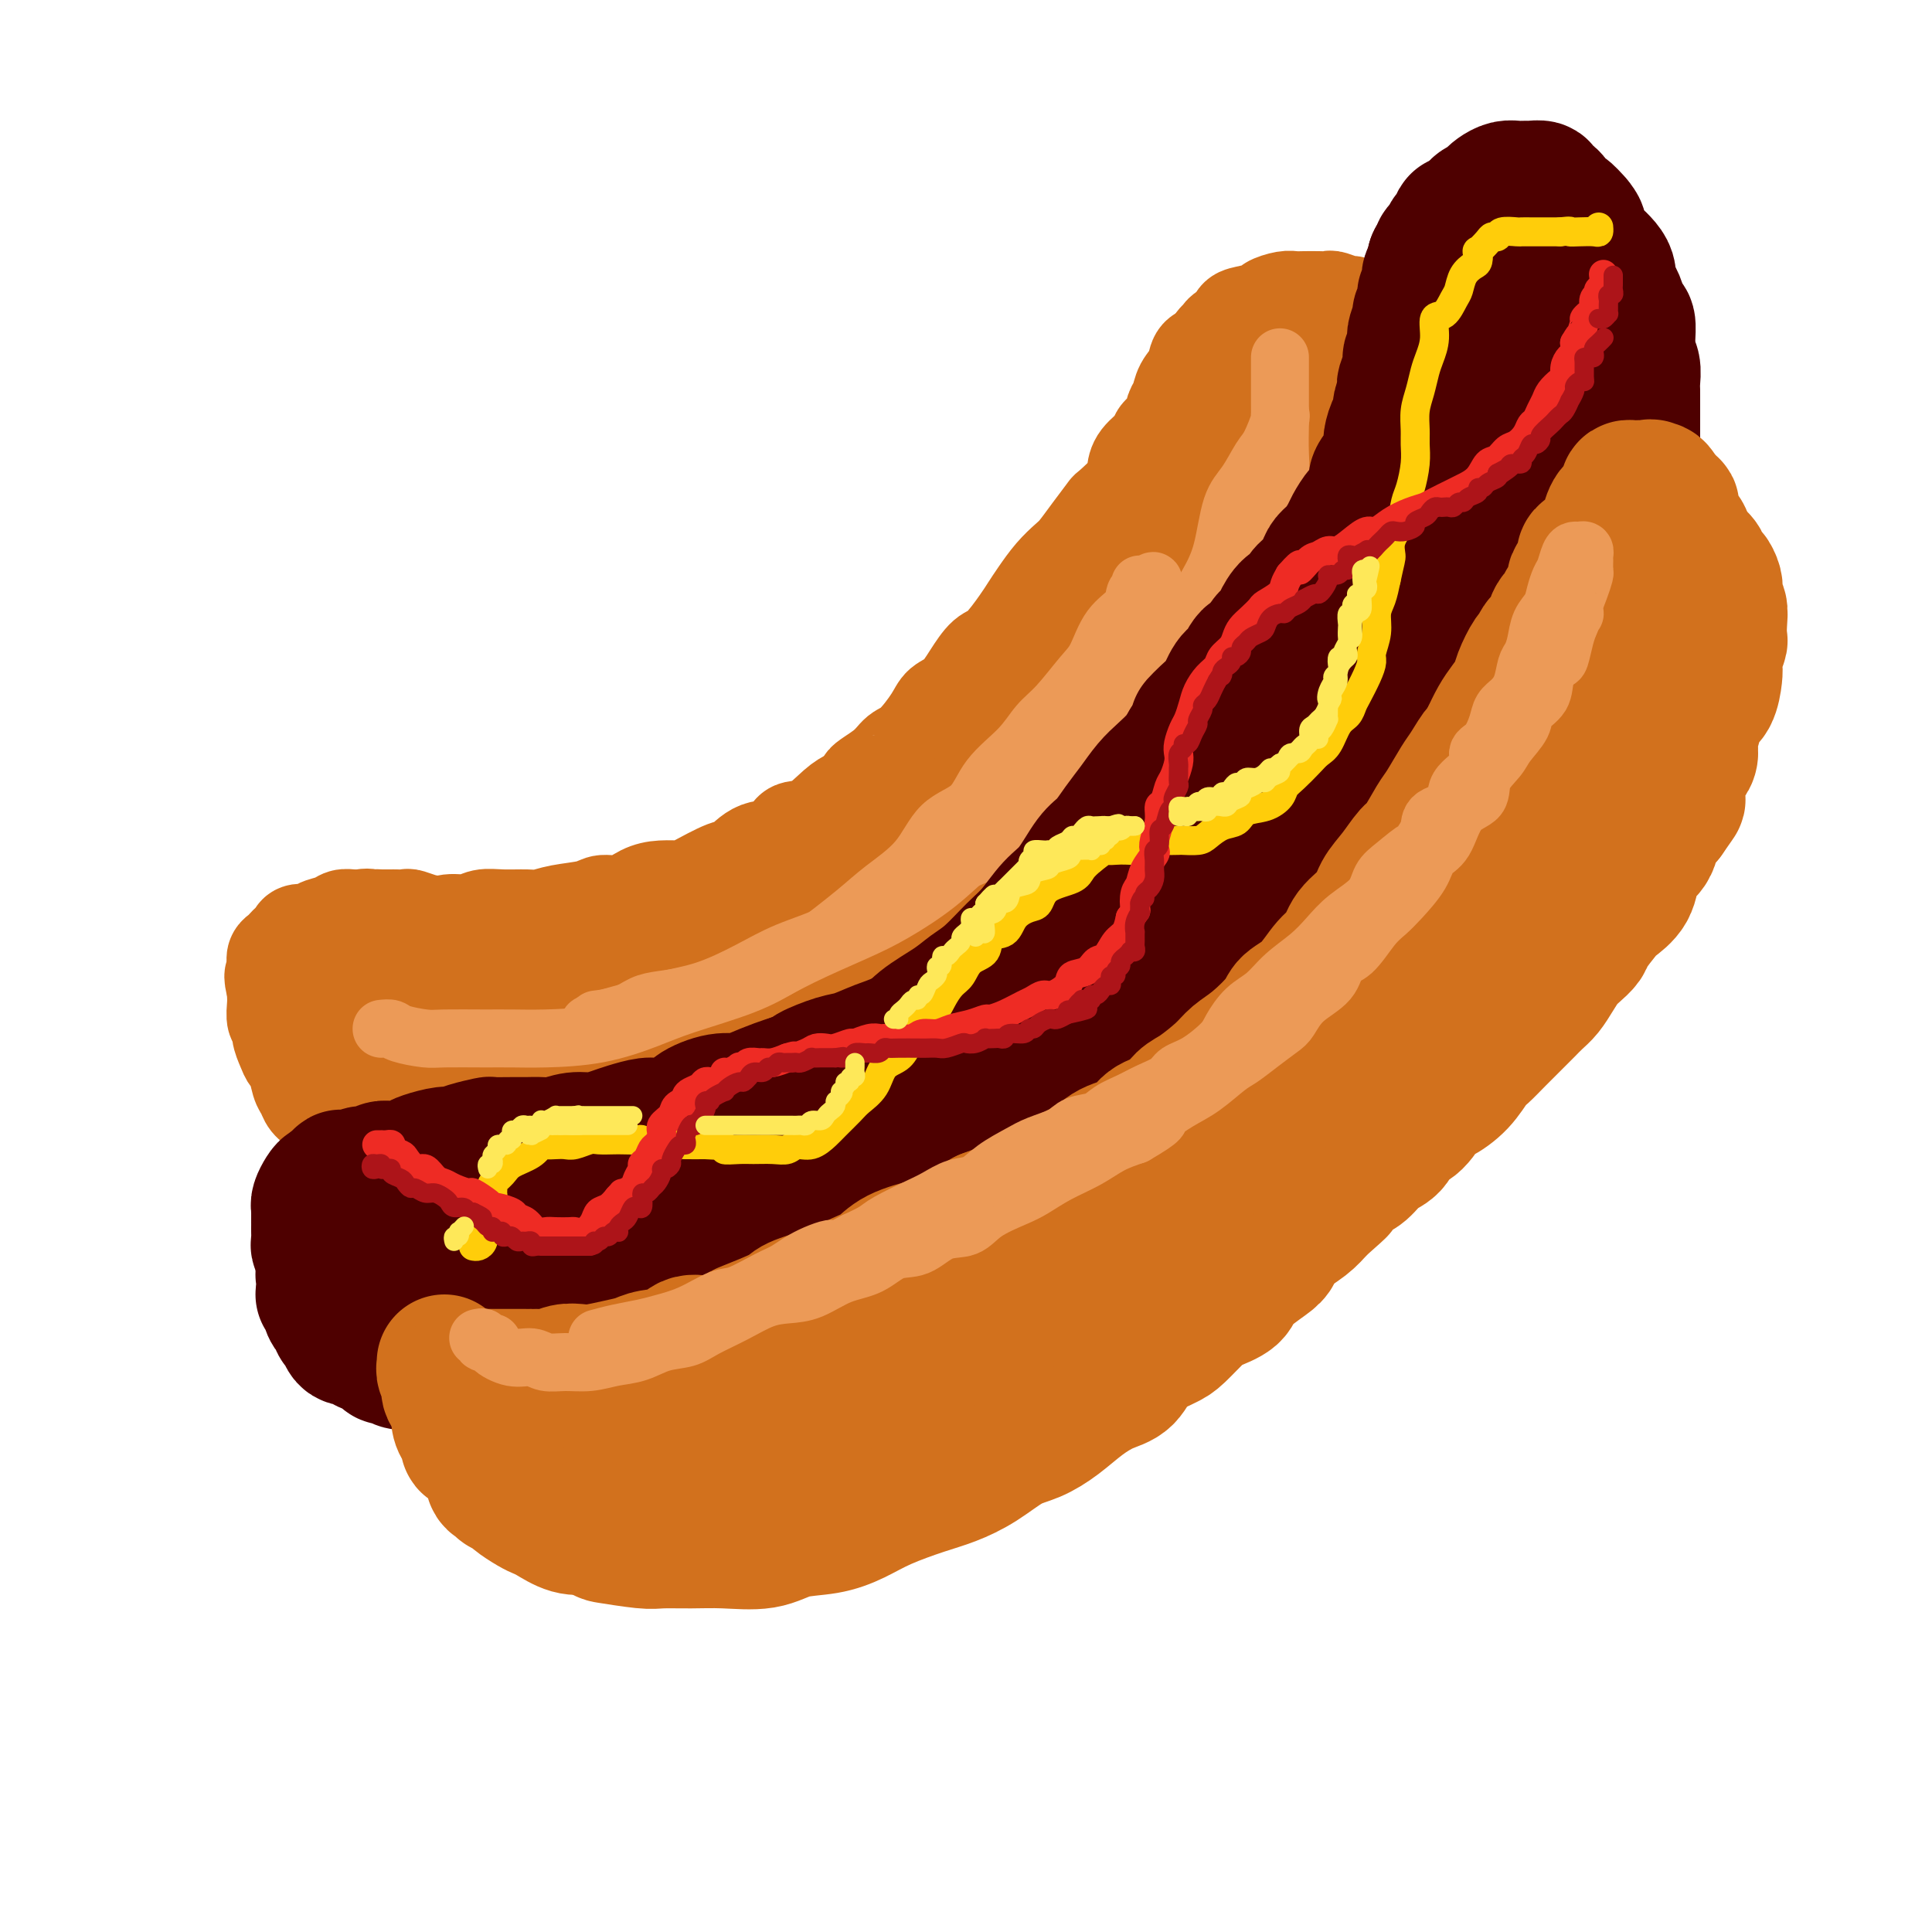 <svg viewBox='0 0 400 400' version='1.1' xmlns='http://www.w3.org/2000/svg' xmlns:xlink='http://www.w3.org/1999/xlink'><g fill='none' stroke='rgb(210,113,29)' stroke-width='20' stroke-linecap='round' stroke-linejoin='round'><path d='M79,193c0.455,0.008 0.910,0.016 1,0c0.090,-0.016 -0.184,-0.057 0,0c0.184,0.057 0.825,0.211 1,0c0.175,-0.211 -0.115,-0.789 0,-1c0.115,-0.211 0.635,-0.055 1,0c0.365,0.055 0.575,0.011 1,0c0.425,-0.011 1.065,0.012 2,0c0.935,-0.012 2.164,-0.060 3,0c0.836,0.060 1.278,0.226 2,0c0.722,-0.226 1.723,-0.845 3,-1c1.277,-0.155 2.831,0.156 4,0c1.169,-0.156 1.955,-0.777 3,-1c1.045,-0.223 2.349,-0.048 4,0c1.651,0.048 3.648,-0.030 5,0c1.352,0.030 2.059,0.167 3,0c0.941,-0.167 2.117,-0.640 4,-1c1.883,-0.360 4.474,-0.608 6,-1c1.526,-0.392 1.988,-0.928 3,-1c1.012,-0.072 2.575,0.320 4,0c1.425,-0.320 2.714,-1.351 4,-2c1.286,-0.649 2.570,-0.917 4,-1c1.430,-0.083 3.006,0.019 4,0c0.994,-0.019 1.404,-0.160 3,-1c1.596,-0.840 4.376,-2.380 6,-3c1.624,-0.620 2.092,-0.320 3,-1c0.908,-0.680 2.256,-2.339 4,-3c1.744,-0.661 3.884,-0.324 5,-1c1.116,-0.676 1.206,-2.367 2,-3c0.794,-0.633 2.291,-0.209 4,-1c1.709,-0.791 3.631,-2.797 5,-4c1.369,-1.203 2.184,-1.601 3,-2'/><path d='M176,165c5.891,-3.482 3.119,-2.686 3,-3c-0.119,-0.314 2.414,-1.737 4,-3c1.586,-1.263 2.224,-2.367 3,-3c0.776,-0.633 1.691,-0.794 3,-2c1.309,-1.206 3.011,-3.458 4,-5c0.989,-1.542 1.264,-2.374 2,-3c0.736,-0.626 1.934,-1.046 3,-2c1.066,-0.954 2.001,-2.443 3,-4c0.999,-1.557 2.063,-3.182 3,-4c0.937,-0.818 1.748,-0.830 3,-2c1.252,-1.170 2.944,-3.497 4,-5c1.056,-1.503 1.475,-2.183 2,-3c0.525,-0.817 1.154,-1.771 2,-3c0.846,-1.229 1.909,-2.733 3,-4c1.091,-1.267 2.212,-2.298 3,-3c0.788,-0.702 1.245,-1.077 2,-2c0.755,-0.923 1.810,-2.396 3,-4c1.190,-1.604 2.516,-3.338 3,-4c0.484,-0.662 0.126,-0.250 1,-1c0.874,-0.750 2.978,-2.662 4,-4c1.022,-1.338 0.960,-2.100 1,-3c0.040,-0.900 0.182,-1.936 1,-3c0.818,-1.064 2.314,-2.157 3,-3c0.686,-0.843 0.564,-1.436 1,-2c0.436,-0.564 1.430,-1.098 2,-2c0.570,-0.902 0.715,-2.171 1,-3c0.285,-0.829 0.709,-1.217 1,-2c0.291,-0.783 0.449,-1.963 1,-3c0.551,-1.037 1.494,-1.933 2,-3c0.506,-1.067 0.573,-2.305 1,-3c0.427,-0.695 1.213,-0.848 2,-1'/><path d='M250,73c2.897,-4.672 2.139,-2.351 2,-2c-0.139,0.351 0.342,-1.268 1,-2c0.658,-0.732 1.494,-0.577 2,-1c0.506,-0.423 0.681,-1.424 1,-2c0.319,-0.576 0.781,-0.729 2,-1c1.219,-0.271 3.193,-0.661 4,-1c0.807,-0.339 0.446,-0.627 1,-1c0.554,-0.373 2.022,-0.832 3,-1c0.978,-0.168 1.464,-0.046 2,0c0.536,0.046 1.121,0.016 2,0c0.879,-0.016 2.052,-0.019 3,0c0.948,0.019 1.671,0.061 2,0c0.329,-0.061 0.264,-0.224 1,0c0.736,0.224 2.273,0.834 3,1c0.727,0.166 0.643,-0.111 1,0c0.357,0.111 1.155,0.610 2,1c0.845,0.390 1.736,0.670 2,1c0.264,0.330 -0.098,0.708 0,1c0.098,0.292 0.656,0.497 1,1c0.344,0.503 0.473,1.303 1,2c0.527,0.697 1.450,1.292 2,2c0.550,0.708 0.725,1.531 1,2c0.275,0.469 0.648,0.586 1,1c0.352,0.414 0.683,1.126 1,2c0.317,0.874 0.621,1.910 1,3c0.379,1.090 0.834,2.234 1,3c0.166,0.766 0.045,1.153 0,2c-0.045,0.847 -0.012,2.155 0,3c0.012,0.845 0.003,1.228 0,2c-0.003,0.772 -0.001,1.935 0,3c0.001,1.065 0.000,2.033 0,3'/><path d='M293,95c0.154,2.535 0.038,0.872 0,1c-0.038,0.128 0.001,2.046 0,3c-0.001,0.954 -0.042,0.944 0,2c0.042,1.056 0.166,3.178 0,4c-0.166,0.822 -0.621,0.342 -1,1c-0.379,0.658 -0.683,2.453 -1,4c-0.317,1.547 -0.648,2.846 -1,4c-0.352,1.154 -0.726,2.162 -1,3c-0.274,0.838 -0.450,1.507 -1,3c-0.550,1.493 -1.475,3.809 -2,5c-0.525,1.191 -0.650,1.255 -1,2c-0.350,0.745 -0.924,2.171 -1,4c-0.076,1.829 0.347,4.061 0,5c-0.347,0.939 -1.463,0.585 -2,1c-0.537,0.415 -0.496,1.598 -1,3c-0.504,1.402 -1.553,3.022 -2,4c-0.447,0.978 -0.293,1.314 -1,2c-0.707,0.686 -2.276,1.722 -3,3c-0.724,1.278 -0.603,2.797 -1,4c-0.397,1.203 -1.313,2.089 -2,3c-0.687,0.911 -1.146,1.845 -2,3c-0.854,1.155 -2.105,2.530 -3,4c-0.895,1.470 -1.436,3.036 -2,4c-0.564,0.964 -1.153,1.328 -2,2c-0.847,0.672 -1.953,1.653 -3,3c-1.047,1.347 -2.036,3.059 -3,4c-0.964,0.941 -1.902,1.111 -3,2c-1.098,0.889 -2.356,2.496 -4,4c-1.644,1.504 -3.673,2.905 -5,4c-1.327,1.095 -1.950,1.884 -3,3c-1.050,1.116 -2.525,2.558 -4,4'/><path d='M238,193c-4.610,4.785 -2.634,3.746 -3,4c-0.366,0.254 -3.074,1.800 -5,3c-1.926,1.200 -3.069,2.054 -4,3c-0.931,0.946 -1.651,1.982 -3,3c-1.349,1.018 -3.328,2.016 -5,3c-1.672,0.984 -3.038,1.954 -4,3c-0.962,1.046 -1.520,2.167 -3,3c-1.480,0.833 -3.883,1.376 -5,2c-1.117,0.624 -0.949,1.328 -2,2c-1.051,0.672 -3.322,1.312 -5,2c-1.678,0.688 -2.762,1.423 -4,2c-1.238,0.577 -2.628,0.995 -4,2c-1.372,1.005 -2.726,2.597 -4,3c-1.274,0.403 -2.468,-0.383 -4,0c-1.532,0.383 -3.400,1.935 -5,3c-1.600,1.065 -2.930,1.643 -4,2c-1.070,0.357 -1.879,0.494 -3,1c-1.121,0.506 -2.554,1.382 -4,2c-1.446,0.618 -2.907,0.978 -4,1c-1.093,0.022 -1.819,-0.292 -3,0c-1.181,0.292 -2.817,1.192 -4,2c-1.183,0.808 -1.912,1.526 -3,2c-1.088,0.474 -2.534,0.706 -4,1c-1.466,0.294 -2.951,0.652 -4,1c-1.049,0.348 -1.663,0.685 -3,1c-1.337,0.315 -3.397,0.606 -5,1c-1.603,0.394 -2.750,0.890 -4,1c-1.250,0.110 -2.603,-0.166 -4,0c-1.397,0.166 -2.838,0.776 -4,1c-1.162,0.224 -2.046,0.064 -3,0c-0.954,-0.064 -1.977,-0.032 -3,0'/><path d='M119,247c-5.899,0.928 -3.646,0.249 -4,0c-0.354,-0.249 -3.313,-0.067 -5,0c-1.687,0.067 -2.101,0.018 -3,0c-0.899,-0.018 -2.284,-0.005 -3,0c-0.716,0.005 -0.762,0.002 -2,0c-1.238,-0.002 -3.667,-0.004 -5,0c-1.333,0.004 -1.568,0.014 -2,0c-0.432,-0.014 -1.059,-0.053 -2,0c-0.941,0.053 -2.195,0.199 -3,0c-0.805,-0.199 -1.159,-0.743 -2,-1c-0.841,-0.257 -2.167,-0.226 -3,-1c-0.833,-0.774 -1.171,-2.353 -2,-3c-0.829,-0.647 -2.147,-0.363 -3,-1c-0.853,-0.637 -1.240,-2.196 -2,-3c-0.760,-0.804 -1.894,-0.852 -3,-1c-1.106,-0.148 -2.184,-0.395 -3,-1c-0.816,-0.605 -1.370,-1.566 -2,-2c-0.630,-0.434 -1.335,-0.341 -2,-1c-0.665,-0.659 -1.292,-2.072 -2,-3c-0.708,-0.928 -1.499,-1.372 -2,-2c-0.501,-0.628 -0.711,-1.441 -1,-2c-0.289,-0.559 -0.656,-0.863 -1,-2c-0.344,-1.137 -0.666,-3.107 -1,-4c-0.334,-0.893 -0.682,-0.710 -1,-1c-0.318,-0.290 -0.607,-1.054 -1,-2c-0.393,-0.946 -0.890,-2.074 -1,-3c-0.110,-0.926 0.167,-1.649 0,-2c-0.167,-0.351 -0.777,-0.331 -1,-1c-0.223,-0.669 -0.060,-2.026 0,-3c0.060,-0.974 0.017,-1.564 0,-2c-0.017,-0.436 -0.009,-0.718 0,-1'/><path d='M57,205c-1.086,-4.145 -0.302,-3.009 0,-3c0.302,0.009 0.122,-1.111 0,-2c-0.122,-0.889 -0.187,-1.547 0,-2c0.187,-0.453 0.625,-0.700 1,-1c0.375,-0.300 0.686,-0.654 1,-1c0.314,-0.346 0.632,-0.684 1,-1c0.368,-0.316 0.788,-0.609 1,-1c0.212,-0.391 0.217,-0.879 1,-1c0.783,-0.121 2.345,0.125 3,0c0.655,-0.125 0.402,-0.622 1,-1c0.598,-0.378 2.048,-0.637 3,-1c0.952,-0.363 1.407,-0.829 2,-1c0.593,-0.171 1.324,-0.046 2,0c0.676,0.046 1.299,0.012 2,0c0.701,-0.012 1.482,-0.003 2,0c0.518,0.003 0.773,0.001 1,0c0.227,-0.001 0.426,-0.001 1,0c0.574,0.001 1.524,0.004 2,0c0.476,-0.004 0.477,-0.016 1,0c0.523,0.016 1.568,0.061 2,0c0.432,-0.061 0.251,-0.227 1,0c0.749,0.227 2.429,0.846 3,1c0.571,0.154 0.032,-0.159 0,0c-0.032,0.159 0.442,0.789 1,1c0.558,0.211 1.199,0.001 1,0c-0.199,-0.001 -1.239,0.206 -2,0c-0.761,-0.206 -1.243,-0.825 -2,-1c-0.757,-0.175 -1.788,0.093 -3,0c-1.212,-0.093 -2.606,-0.546 -4,-1'/><path d='M79,190c-1.763,-0.127 -1.672,0.055 -2,0c-0.328,-0.055 -1.075,-0.348 -2,0c-0.925,0.348 -2.026,1.336 -3,2c-0.974,0.664 -1.820,1.004 -2,1c-0.180,-0.004 0.307,-0.353 0,0c-0.307,0.353 -1.406,1.407 -2,2c-0.594,0.593 -0.681,0.725 -1,1c-0.319,0.275 -0.870,0.692 -1,1c-0.130,0.308 0.160,0.507 0,1c-0.160,0.493 -0.770,1.279 -1,2c-0.230,0.721 -0.079,1.378 0,2c0.079,0.622 0.085,1.209 0,2c-0.085,0.791 -0.260,1.785 0,3c0.260,1.215 0.953,2.650 2,4c1.047,1.350 2.446,2.613 3,4c0.554,1.387 0.264,2.896 1,4c0.736,1.104 2.497,1.802 4,3c1.503,1.198 2.749,2.896 4,4c1.251,1.104 2.506,1.613 4,2c1.494,0.387 3.227,0.651 5,1c1.773,0.349 3.588,0.782 5,1c1.412,0.218 2.423,0.222 4,0c1.577,-0.222 3.720,-0.670 5,-1c1.280,-0.330 1.695,-0.542 2,-1c0.305,-0.458 0.499,-1.164 1,-2c0.501,-0.836 1.311,-1.804 1,-3c-0.311,-1.196 -1.741,-2.622 -3,-4c-1.259,-1.378 -2.348,-2.710 -4,-4c-1.652,-1.290 -3.868,-2.540 -6,-4c-2.132,-1.460 -4.181,-3.132 -6,-4c-1.819,-0.868 -3.410,-0.934 -5,-1'/><path d='M82,206c-3.639,-1.984 -2.237,-0.445 -2,0c0.237,0.445 -0.692,-0.204 -1,0c-0.308,0.204 0.003,1.259 1,3c0.997,1.741 2.678,4.167 5,7c2.322,2.833 5.284,6.074 8,8c2.716,1.926 5.186,2.536 7,3c1.814,0.464 2.973,0.783 4,1c1.027,0.217 1.921,0.331 3,0c1.079,-0.331 2.343,-1.107 3,-2c0.657,-0.893 0.705,-1.902 1,-3c0.295,-1.098 0.835,-2.284 0,-4c-0.835,-1.716 -3.047,-3.960 -5,-6c-1.953,-2.040 -3.648,-3.876 -6,-5c-2.352,-1.124 -5.363,-1.538 -8,-2c-2.637,-0.462 -4.901,-0.974 -7,-1c-2.099,-0.026 -4.033,0.434 -5,1c-0.967,0.566 -0.968,1.238 -1,3c-0.032,1.762 -0.097,4.615 1,7c1.097,2.385 3.354,4.303 7,6c3.646,1.697 8.682,3.174 12,4c3.318,0.826 4.920,1.001 7,1c2.080,-0.001 4.639,-0.178 7,-1c2.361,-0.822 4.525,-2.288 6,-4c1.475,-1.712 2.261,-3.670 3,-5c0.739,-1.330 1.430,-2.033 1,-4c-0.430,-1.967 -1.981,-5.198 -4,-8c-2.019,-2.802 -4.505,-5.176 -7,-7c-2.495,-1.824 -4.999,-3.097 -7,-4c-2.001,-0.903 -3.500,-1.435 -5,-1c-1.500,0.435 -3.000,1.839 -3,5c-0.000,3.161 1.500,8.081 3,13'/><path d='M100,211c1.952,5.003 5.333,11.011 8,14c2.667,2.989 4.619,2.959 7,4c2.381,1.041 5.191,3.153 8,4c2.809,0.847 5.617,0.430 8,0c2.383,-0.430 4.341,-0.874 6,-2c1.659,-1.126 3.020,-2.936 4,-5c0.980,-2.064 1.578,-4.384 1,-7c-0.578,-2.616 -2.332,-5.528 -4,-8c-1.668,-2.472 -3.249,-4.504 -5,-6c-1.751,-1.496 -3.673,-2.456 -6,-3c-2.327,-0.544 -5.061,-0.673 -7,0c-1.939,0.673 -3.085,2.148 -4,5c-0.915,2.852 -1.599,7.082 -1,11c0.599,3.918 2.480,7.523 4,10c1.520,2.477 2.678,3.825 5,5c2.322,1.175 5.809,2.178 8,3c2.191,0.822 3.088,1.464 6,0c2.912,-1.464 7.839,-5.035 11,-8c3.161,-2.965 4.554,-5.325 6,-7c1.446,-1.675 2.943,-2.664 4,-6c1.057,-3.336 1.672,-9.019 1,-13c-0.672,-3.981 -2.633,-6.259 -5,-8c-2.367,-1.741 -5.141,-2.945 -7,-4c-1.859,-1.055 -2.801,-1.961 -6,-1c-3.199,0.961 -8.653,3.789 -12,6c-3.347,2.211 -4.587,3.805 -6,6c-1.413,2.195 -2.997,4.992 -4,8c-1.003,3.008 -1.423,6.229 -1,8c0.423,1.771 1.691,2.092 3,3c1.309,0.908 2.660,2.402 5,3c2.340,0.598 5.670,0.299 9,0'/><path d='M136,223c3.725,-0.262 6.039,-2.416 9,-4c2.961,-1.584 6.569,-2.600 10,-5c3.431,-2.400 6.685,-6.186 9,-9c2.315,-2.814 3.692,-4.655 5,-6c1.308,-1.345 2.547,-2.193 3,-4c0.453,-1.807 0.121,-4.572 -1,-6c-1.121,-1.428 -3.032,-1.519 -5,-2c-1.968,-0.481 -3.994,-1.350 -7,-1c-3.006,0.350 -6.994,1.921 -10,4c-3.006,2.079 -5.031,4.666 -7,7c-1.969,2.334 -3.883,4.413 -5,6c-1.117,1.587 -1.437,2.681 -1,4c0.437,1.319 1.630,2.863 3,4c1.370,1.137 2.915,1.868 7,2c4.085,0.132 10.708,-0.333 16,-2c5.292,-1.667 9.251,-4.535 13,-7c3.749,-2.465 7.287,-4.527 12,-8c4.713,-3.473 10.602,-8.356 14,-12c3.398,-3.644 4.306,-6.049 5,-8c0.694,-1.951 1.174,-3.449 1,-5c-0.174,-1.551 -1.003,-3.154 -3,-4c-1.997,-0.846 -5.162,-0.934 -9,0c-3.838,0.934 -8.350,2.890 -12,6c-3.650,3.110 -6.438,7.375 -10,14c-3.562,6.625 -7.898,15.609 -10,21c-2.102,5.391 -1.970,7.190 -2,9c-0.030,1.810 -0.224,3.631 0,5c0.224,1.369 0.864,2.284 4,2c3.136,-0.284 8.767,-1.769 14,-4c5.233,-2.231 10.066,-5.209 15,-9c4.934,-3.791 9.967,-8.396 15,-13'/><path d='M209,198c8.230,-6.522 13.805,-11.826 18,-17c4.195,-5.174 7.009,-10.219 8,-14c0.991,-3.781 0.157,-6.300 0,-8c-0.157,-1.700 0.361,-2.582 -2,-3c-2.361,-0.418 -7.601,-0.374 -13,2c-5.399,2.374 -10.958,7.076 -16,12c-5.042,4.924 -9.566,10.070 -15,17c-5.434,6.930 -11.777,15.646 -15,21c-3.223,5.354 -3.325,7.347 -4,9c-0.675,1.653 -1.922,2.967 -1,4c0.922,1.033 4.013,1.785 8,1c3.987,-0.785 8.869,-3.107 14,-6c5.131,-2.893 10.510,-6.358 18,-12c7.490,-5.642 17.091,-13.462 24,-20c6.909,-6.538 11.127,-11.794 15,-17c3.873,-5.206 7.402,-10.362 9,-14c1.598,-3.638 1.266,-5.759 0,-7c-1.266,-1.241 -3.466,-1.602 -7,-1c-3.534,0.602 -8.403,2.165 -15,7c-6.597,4.835 -14.923,12.941 -22,20c-7.077,7.059 -12.905,13.073 -17,18c-4.095,4.927 -6.455,8.769 -8,11c-1.545,2.231 -2.274,2.850 -2,3c0.274,0.150 1.551,-0.169 4,-1c2.449,-0.831 6.071,-2.175 12,-7c5.929,-4.825 14.167,-13.131 21,-20c6.833,-6.869 12.262,-12.302 18,-18c5.738,-5.698 11.785,-11.661 17,-19c5.215,-7.339 9.596,-16.053 12,-21c2.404,-4.947 2.830,-6.128 3,-7c0.170,-0.872 0.085,-1.436 0,-2'/><path d='M273,109c0.657,-4.229 -5.200,0.198 -11,5c-5.800,4.802 -11.544,9.981 -17,16c-5.456,6.019 -10.624,12.880 -15,19c-4.376,6.120 -7.960,11.501 -10,15c-2.040,3.499 -2.537,5.118 -3,6c-0.463,0.882 -0.892,1.029 0,1c0.892,-0.029 3.107,-0.234 7,-4c3.893,-3.766 9.466,-11.093 15,-17c5.534,-5.907 11.029,-10.395 16,-16c4.971,-5.605 9.418,-12.327 13,-19c3.582,-6.673 6.301,-13.299 8,-19c1.699,-5.701 2.379,-10.478 3,-13c0.621,-2.522 1.183,-2.788 0,-3c-1.183,-0.212 -4.112,-0.371 -10,4c-5.888,4.371 -14.734,13.273 -22,22c-7.266,8.727 -12.952,17.280 -19,26c-6.048,8.720 -12.458,17.609 -17,24c-4.542,6.391 -7.216,10.285 -9,13c-1.784,2.715 -2.677,4.253 -3,5c-0.323,0.747 -0.075,0.704 1,0c1.075,-0.704 2.978,-2.067 8,-7c5.022,-4.933 13.165,-13.435 20,-20c6.835,-6.565 12.362,-11.192 18,-17c5.638,-5.808 11.385,-12.796 16,-19c4.615,-6.204 8.097,-11.624 10,-15c1.903,-3.376 2.226,-4.709 3,-6c0.774,-1.291 2.000,-2.539 0,-1c-2.000,1.539 -7.227,5.866 -13,11c-5.773,5.134 -12.093,11.074 -18,18c-5.907,6.926 -11.402,14.836 -16,22c-4.598,7.164 -8.299,13.582 -12,20'/><path d='M216,160c-5.179,8.123 -4.126,7.432 -4,7c0.126,-0.432 -0.673,-0.604 -1,0c-0.327,0.604 -0.180,1.986 2,0c2.180,-1.986 6.395,-7.338 10,-12c3.605,-4.662 6.600,-8.633 11,-15c4.400,-6.367 10.207,-15.131 14,-22c3.793,-6.869 5.574,-11.842 7,-16c1.426,-4.158 2.499,-7.501 3,-10c0.501,-2.499 0.432,-4.155 0,-5c-0.432,-0.845 -1.225,-0.878 -2,-1c-0.775,-0.122 -1.530,-0.333 -3,0c-1.470,0.333 -3.655,1.209 -5,2c-1.345,0.791 -1.848,1.497 -2,2c-0.152,0.503 0.049,0.802 0,1c-0.049,0.198 -0.349,0.294 1,0c1.349,-0.294 4.347,-0.978 6,-2c1.653,-1.022 1.963,-2.383 3,-3c1.037,-0.617 2.802,-0.491 4,-1c1.198,-0.509 1.827,-1.653 2,-2c0.173,-0.347 -0.112,0.102 0,0c0.112,-0.102 0.619,-0.755 1,-1c0.381,-0.245 0.635,-0.082 1,0c0.365,0.082 0.843,0.083 1,0c0.157,-0.083 -0.005,-0.250 1,0c1.005,0.250 3.177,0.916 5,2c1.823,1.084 3.298,2.584 5,4c1.702,1.416 3.633,2.747 5,4c1.367,1.253 2.171,2.429 3,4c0.829,1.571 1.685,3.538 2,6c0.315,2.462 0.090,5.418 0,8c-0.090,2.582 -0.045,4.791 0,7'/><path d='M286,117c-0.064,4.666 -1.224,5.830 -2,8c-0.776,2.170 -1.168,5.346 -2,8c-0.832,2.654 -2.103,4.788 -3,7c-0.897,2.212 -1.421,4.503 -2,6c-0.579,1.497 -1.213,2.200 -2,4c-0.787,1.800 -1.728,4.696 -3,6c-1.272,1.304 -2.877,1.015 -4,2c-1.123,0.985 -1.765,3.243 -3,4c-1.235,0.757 -3.063,0.011 -4,0c-0.937,-0.011 -0.982,0.711 -1,1c-0.018,0.289 -0.009,0.144 0,0'/></g>
<g fill='none' stroke='rgb(236,154,87)' stroke-width='12' stroke-linecap='round' stroke-linejoin='round'><path d='M79,213c0.753,-0.083 1.505,-0.166 2,0c0.495,0.166 0.731,0.580 2,1c1.269,0.420 3.569,0.845 5,1c1.431,0.155 1.992,0.040 4,0c2.008,-0.040 5.463,-0.006 8,0c2.537,0.006 4.156,-0.017 6,0c1.844,0.017 3.912,0.074 7,0c3.088,-0.074 7.196,-0.277 11,-1c3.804,-0.723 7.303,-1.964 10,-3c2.697,-1.036 4.591,-1.865 8,-3c3.409,-1.135 8.334,-2.574 12,-4c3.666,-1.426 6.073,-2.840 8,-4c1.927,-1.160 3.374,-2.068 6,-4c2.626,-1.932 6.433,-4.888 9,-7c2.567,-2.112 3.895,-3.378 6,-5c2.105,-1.622 4.986,-3.598 7,-6c2.014,-2.402 3.161,-5.231 5,-7c1.839,-1.769 4.370,-2.480 6,-4c1.630,-1.520 2.358,-3.849 4,-6c1.642,-2.151 4.197,-4.124 6,-6c1.803,-1.876 2.855,-3.657 4,-5c1.145,-1.343 2.384,-2.249 4,-4c1.616,-1.751 3.609,-4.346 5,-6c1.391,-1.654 2.180,-2.365 3,-4c0.820,-1.635 1.670,-4.194 3,-6c1.330,-1.806 3.141,-2.859 4,-4c0.859,-1.141 0.766,-2.369 1,-3c0.234,-0.631 0.795,-0.664 1,-1c0.205,-0.336 0.055,-0.975 0,-1c-0.055,-0.025 -0.016,0.564 0,1c0.016,0.436 0.008,0.718 0,1'/><path d='M236,123c5.478,-6.311 1.672,-0.089 0,3c-1.672,3.089 -1.209,3.045 -1,4c0.209,0.955 0.164,2.908 0,4c-0.164,1.092 -0.447,1.322 -1,3c-0.553,1.678 -1.374,4.804 -2,7c-0.626,2.196 -1.056,3.460 -2,5c-0.944,1.540 -2.403,3.354 -4,5c-1.597,1.646 -3.333,3.124 -5,5c-1.667,1.876 -3.266,4.151 -5,6c-1.734,1.849 -3.602,3.273 -6,5c-2.398,1.727 -5.325,3.756 -8,6c-2.675,2.244 -5.098,4.702 -8,7c-2.902,2.298 -6.282,4.436 -9,6c-2.718,1.564 -4.774,2.555 -8,4c-3.226,1.445 -7.622,3.343 -11,5c-3.378,1.657 -5.737,3.073 -8,4c-2.263,0.927 -4.431,1.365 -7,2c-2.569,0.635 -5.540,1.466 -8,2c-2.460,0.534 -4.408,0.770 -6,1c-1.592,0.230 -2.829,0.453 -4,1c-1.171,0.547 -2.277,1.416 -4,2c-1.723,0.584 -4.064,0.881 -5,1c-0.936,0.119 -0.468,0.059 0,0'/><path d='M122,213c-0.100,-0.440 -0.200,-0.881 0,-1c0.200,-0.119 0.699,0.083 1,0c0.301,-0.083 0.402,-0.451 2,-1c1.598,-0.549 4.692,-1.280 7,-2c2.308,-0.720 3.829,-1.428 6,-2c2.171,-0.572 4.991,-1.008 8,-2c3.009,-0.992 6.208,-2.542 9,-4c2.792,-1.458 5.177,-2.825 8,-4c2.823,-1.175 6.084,-2.159 10,-4c3.916,-1.841 8.487,-4.539 12,-7c3.513,-2.461 5.969,-4.685 9,-6c3.031,-1.315 6.636,-1.722 10,-4c3.364,-2.278 6.487,-6.426 9,-9c2.513,-2.574 4.415,-3.574 6,-5c1.585,-1.426 2.853,-3.278 5,-6c2.147,-2.722 5.172,-6.312 7,-9c1.828,-2.688 2.457,-4.472 4,-6c1.543,-1.528 3.998,-2.800 6,-5c2.002,-2.200 3.550,-5.328 5,-8c1.450,-2.672 2.801,-4.887 4,-7c1.199,-2.113 2.246,-4.124 3,-7c0.754,-2.876 1.215,-6.617 2,-9c0.785,-2.383 1.895,-3.409 3,-5c1.105,-1.591 2.205,-3.747 3,-5c0.795,-1.253 1.285,-1.604 2,-3c0.715,-1.396 1.654,-3.837 2,-5c0.346,-1.163 0.099,-1.046 0,-1c-0.099,0.046 -0.049,0.023 0,0'/><path d='M265,74c-0.000,0.007 -0.000,0.014 0,0c0.000,-0.014 0.000,-0.049 0,0c-0.000,0.049 -0.000,0.183 0,1c0.000,0.817 0.002,2.316 0,4c-0.002,1.684 -0.006,3.554 0,5c0.006,1.446 0.023,2.469 0,4c-0.023,1.531 -0.087,3.570 0,6c0.087,2.430 0.326,5.251 0,7c-0.326,1.749 -1.217,2.425 -2,4c-0.783,1.575 -1.460,4.049 -3,7c-1.540,2.951 -3.944,6.378 -6,9c-2.056,2.622 -3.763,4.438 -6,7c-2.237,2.562 -5.003,5.871 -7,8c-1.997,2.129 -3.226,3.079 -6,5c-2.774,1.921 -7.094,4.814 -10,7c-2.906,2.186 -4.398,3.665 -6,5c-1.602,1.335 -3.315,2.524 -4,3c-0.685,0.476 -0.343,0.238 0,0'/></g>
<g fill='none' stroke='rgb(78,0,0)' stroke-width='28' stroke-linecap='round' stroke-linejoin='round'><path d='M301,59c0.030,-0.306 0.061,-0.612 0,-1c-0.061,-0.388 -0.212,-0.859 0,-1c0.212,-0.141 0.789,0.046 1,0c0.211,-0.046 0.057,-0.326 0,-1c-0.057,-0.674 -0.016,-1.743 0,-2c0.016,-0.257 0.006,0.297 0,0c-0.006,-0.297 -0.009,-1.444 0,-2c0.009,-0.556 0.030,-0.521 0,-1c-0.030,-0.479 -0.113,-1.472 0,-2c0.113,-0.528 0.421,-0.589 1,-1c0.579,-0.411 1.430,-1.171 2,-2c0.570,-0.829 0.860,-1.728 1,-2c0.140,-0.272 0.131,0.082 0,0c-0.131,-0.082 -0.383,-0.600 0,-1c0.383,-0.400 1.401,-0.682 2,-1c0.599,-0.318 0.781,-0.674 1,-1c0.219,-0.326 0.477,-0.623 1,-1c0.523,-0.377 1.311,-0.834 2,-1c0.689,-0.166 1.279,-0.041 2,0c0.721,0.041 1.573,-0.001 2,0c0.427,0.001 0.429,0.045 1,0c0.571,-0.045 1.711,-0.180 2,0c0.289,0.180 -0.274,0.674 0,1c0.274,0.326 1.386,0.485 2,1c0.614,0.515 0.732,1.385 1,2c0.268,0.615 0.688,0.973 1,1c0.312,0.027 0.518,-0.278 1,0c0.482,0.278 1.241,1.139 2,2'/><path d='M326,46c1.263,1.445 0.919,1.556 1,2c0.081,0.444 0.586,1.221 1,2c0.414,0.779 0.737,1.559 1,2c0.263,0.441 0.466,0.541 1,1c0.534,0.459 1.400,1.276 2,2c0.600,0.724 0.934,1.354 1,2c0.066,0.646 -0.136,1.309 0,2c0.136,0.691 0.611,1.410 1,2c0.389,0.590 0.693,1.050 1,2c0.307,0.950 0.617,2.390 1,3c0.383,0.610 0.838,0.389 1,1c0.162,0.611 0.029,2.054 0,3c-0.029,0.946 0.045,1.394 0,2c-0.045,0.606 -0.208,1.368 0,2c0.208,0.632 0.788,1.132 1,2c0.212,0.868 0.057,2.104 0,3c-0.057,0.896 -0.015,1.454 0,2c0.015,0.546 0.004,1.081 0,2c-0.004,0.919 -0.001,2.223 0,3c0.001,0.777 -0.000,1.026 0,2c0.000,0.974 0.001,2.673 0,4c-0.001,1.327 -0.004,2.283 0,3c0.004,0.717 0.015,1.196 0,2c-0.015,0.804 -0.057,1.933 0,3c0.057,1.067 0.213,2.071 0,3c-0.213,0.929 -0.796,1.784 -1,3c-0.204,1.216 -0.030,2.793 0,4c0.030,1.207 -0.085,2.045 0,3c0.085,0.955 0.369,2.026 0,3c-0.369,0.974 -1.391,1.850 -2,3c-0.609,1.150 -0.804,2.575 -1,4'/><path d='M334,123c-0.809,7.360 -0.833,3.761 -1,3c-0.167,-0.761 -0.478,1.318 -1,3c-0.522,1.682 -1.256,2.968 -2,4c-0.744,1.032 -1.496,1.810 -2,3c-0.504,1.190 -0.758,2.792 -1,4c-0.242,1.208 -0.473,2.022 -1,3c-0.527,0.978 -1.351,2.120 -2,3c-0.649,0.880 -1.122,1.499 -2,3c-0.878,1.501 -2.159,3.883 -3,5c-0.841,1.117 -1.240,0.968 -2,2c-0.760,1.032 -1.881,3.246 -3,5c-1.119,1.754 -2.237,3.049 -3,4c-0.763,0.951 -1.171,1.557 -2,3c-0.829,1.443 -2.080,3.723 -3,5c-0.920,1.277 -1.510,1.552 -3,3c-1.490,1.448 -3.881,4.069 -5,6c-1.119,1.931 -0.966,3.170 -2,5c-1.034,1.830 -3.254,4.250 -5,6c-1.746,1.750 -3.016,2.830 -4,4c-0.984,1.170 -1.682,2.432 -3,4c-1.318,1.568 -3.257,3.444 -5,5c-1.743,1.556 -3.289,2.794 -4,4c-0.711,1.206 -0.586,2.380 -2,4c-1.414,1.620 -4.366,3.686 -6,5c-1.634,1.314 -1.949,1.877 -3,3c-1.051,1.123 -2.839,2.806 -4,4c-1.161,1.194 -1.695,1.897 -3,3c-1.305,1.103 -3.381,2.605 -5,4c-1.619,1.395 -2.782,2.683 -4,4c-1.218,1.317 -2.491,2.662 -4,4c-1.509,1.338 -3.255,2.669 -5,4'/><path d='M239,245c-5.990,5.120 -3.966,2.419 -4,2c-0.034,-0.419 -2.126,1.444 -4,3c-1.874,1.556 -3.530,2.807 -5,4c-1.470,1.193 -2.754,2.330 -4,3c-1.246,0.670 -2.455,0.874 -4,2c-1.545,1.126 -3.427,3.173 -5,4c-1.573,0.827 -2.837,0.433 -4,1c-1.163,0.567 -2.227,2.096 -4,3c-1.773,0.904 -4.257,1.184 -6,2c-1.743,0.816 -2.746,2.168 -4,3c-1.254,0.832 -2.759,1.144 -5,2c-2.241,0.856 -5.218,2.256 -7,3c-1.782,0.744 -2.370,0.833 -4,1c-1.630,0.167 -4.302,0.412 -6,1c-1.698,0.588 -2.422,1.520 -4,2c-1.578,0.480 -4.009,0.510 -6,1c-1.991,0.490 -3.540,1.442 -5,2c-1.460,0.558 -2.829,0.724 -5,1c-2.171,0.276 -5.143,0.662 -7,1c-1.857,0.338 -2.598,0.626 -4,1c-1.402,0.374 -3.465,0.832 -5,1c-1.535,0.168 -2.543,0.045 -4,0c-1.457,-0.045 -3.362,-0.012 -5,0c-1.638,0.012 -3.007,0.004 -4,0c-0.993,-0.004 -1.608,-0.005 -3,0c-1.392,0.005 -3.559,0.016 -5,0c-1.441,-0.016 -2.154,-0.060 -3,0c-0.846,0.060 -1.825,0.222 -3,0c-1.175,-0.222 -2.547,-0.829 -4,-1c-1.453,-0.171 -2.987,0.094 -4,0c-1.013,-0.094 -1.507,-0.547 -2,-1'/><path d='M100,286c-6.450,-0.262 -4.074,0.083 -4,0c0.074,-0.083 -2.154,-0.596 -3,-1c-0.846,-0.404 -0.310,-0.701 -1,-1c-0.690,-0.299 -2.605,-0.601 -4,-1c-1.395,-0.399 -2.271,-0.894 -3,-1c-0.729,-0.106 -1.311,0.179 -2,0c-0.689,-0.179 -1.484,-0.821 -2,-1c-0.516,-0.179 -0.753,0.105 -1,0c-0.247,-0.105 -0.504,-0.601 -1,-1c-0.496,-0.399 -1.232,-0.702 -2,-1c-0.768,-0.298 -1.569,-0.590 -2,-1c-0.431,-0.410 -0.493,-0.936 -1,-1c-0.507,-0.064 -1.459,0.334 -2,0c-0.541,-0.334 -0.671,-1.402 -1,-2c-0.329,-0.598 -0.858,-0.728 -1,-1c-0.142,-0.272 0.102,-0.685 0,-1c-0.102,-0.315 -0.549,-0.530 -1,-1c-0.451,-0.470 -0.905,-1.195 -1,-2c-0.095,-0.805 0.170,-1.688 0,-2c-0.170,-0.312 -0.774,-0.051 -1,0c-0.226,0.051 -0.076,-0.108 0,-1c0.076,-0.892 0.076,-2.516 0,-3c-0.076,-0.484 -0.228,0.172 0,0c0.228,-0.172 0.836,-1.174 1,-2c0.164,-0.826 -0.114,-1.478 0,-2c0.114,-0.522 0.621,-0.913 1,-1c0.379,-0.087 0.629,0.131 1,0c0.371,-0.131 0.862,-0.613 1,-1c0.138,-0.387 -0.078,-0.681 0,-1c0.078,-0.319 0.451,-0.663 1,-1c0.549,-0.337 1.275,-0.669 2,-1'/><path d='M74,255c1.445,-1.327 1.556,-0.144 2,0c0.444,0.144 1.221,-0.750 2,-1c0.779,-0.250 1.560,0.144 2,0c0.440,-0.144 0.539,-0.827 1,-1c0.461,-0.173 1.283,0.165 2,0c0.717,-0.165 1.328,-0.833 2,-1c0.672,-0.167 1.406,0.165 2,0c0.594,-0.165 1.049,-0.829 2,-1c0.951,-0.171 2.398,0.150 3,0c0.602,-0.150 0.361,-0.772 1,-1c0.639,-0.228 2.160,-0.061 3,0c0.840,0.061 0.999,0.016 2,0c1.001,-0.016 2.844,-0.004 4,0c1.156,0.004 1.625,0.001 2,0c0.375,-0.001 0.656,-0.000 2,0c1.344,0.000 3.753,0.000 5,0c1.247,-0.000 1.334,-0.000 2,0c0.666,0.000 1.910,0.000 3,0c1.090,-0.000 2.026,-0.000 3,0c0.974,0.000 1.988,0.001 3,0c1.012,-0.001 2.024,-0.003 3,0c0.976,0.003 1.917,0.012 3,0c1.083,-0.012 2.307,-0.045 3,0c0.693,0.045 0.854,0.167 2,0c1.146,-0.167 3.279,-0.622 5,-1c1.721,-0.378 3.032,-0.678 4,-1c0.968,-0.322 1.594,-0.666 3,-1c1.406,-0.334 3.593,-0.656 5,-1c1.407,-0.344 2.033,-0.708 3,-1c0.967,-0.292 2.276,-0.512 4,-1c1.724,-0.488 3.862,-1.244 6,-2'/><path d='M163,242c4.533,-1.381 3.364,-1.332 4,-2c0.636,-0.668 3.077,-2.051 5,-3c1.923,-0.949 3.327,-1.464 5,-2c1.673,-0.536 3.613,-1.092 5,-2c1.387,-0.908 2.221,-2.168 4,-3c1.779,-0.832 4.503,-1.237 6,-2c1.497,-0.763 1.769,-1.884 3,-3c1.231,-1.116 3.423,-2.227 5,-3c1.577,-0.773 2.541,-1.209 4,-2c1.459,-0.791 3.414,-1.939 5,-3c1.586,-1.061 2.802,-2.035 4,-3c1.198,-0.965 2.378,-1.920 4,-3c1.622,-1.080 3.687,-2.284 5,-3c1.313,-0.716 1.873,-0.945 3,-2c1.127,-1.055 2.822,-2.938 4,-4c1.178,-1.062 1.839,-1.303 3,-2c1.161,-0.697 2.823,-1.848 4,-3c1.177,-1.152 1.870,-2.304 3,-3c1.130,-0.696 2.696,-0.936 4,-2c1.304,-1.064 2.346,-2.951 3,-4c0.654,-1.049 0.919,-1.258 2,-2c1.081,-0.742 2.979,-2.015 4,-3c1.021,-0.985 1.165,-1.682 2,-3c0.835,-1.318 2.359,-3.258 3,-4c0.641,-0.742 0.397,-0.288 1,-1c0.603,-0.712 2.051,-2.592 3,-4c0.949,-1.408 1.398,-2.344 2,-3c0.602,-0.656 1.357,-1.031 2,-2c0.643,-0.969 1.173,-2.530 2,-4c0.827,-1.470 1.951,-2.849 3,-4c1.049,-1.151 2.025,-2.076 3,-3'/><path d='M273,155c4.994,-6.402 2.480,-3.907 2,-4c-0.480,-0.093 1.075,-2.773 2,-4c0.925,-1.227 1.220,-1.001 2,-2c0.780,-0.999 2.044,-3.223 3,-5c0.956,-1.777 1.603,-3.109 2,-4c0.397,-0.891 0.544,-1.343 1,-2c0.456,-0.657 1.222,-1.521 2,-3c0.778,-1.479 1.567,-3.574 2,-5c0.433,-1.426 0.511,-2.184 1,-3c0.489,-0.816 1.389,-1.689 2,-3c0.611,-1.311 0.935,-3.060 1,-4c0.065,-0.940 -0.127,-1.070 0,-2c0.127,-0.930 0.574,-2.661 1,-4c0.426,-1.339 0.832,-2.288 1,-3c0.168,-0.712 0.098,-1.188 0,-2c-0.098,-0.812 -0.222,-1.959 0,-3c0.222,-1.041 0.792,-1.977 1,-3c0.208,-1.023 0.056,-2.133 0,-3c-0.056,-0.867 -0.015,-1.491 0,-2c0.015,-0.509 0.004,-0.903 0,-2c-0.004,-1.097 -0.001,-2.898 0,-4c0.001,-1.102 0.000,-1.506 0,-2c-0.000,-0.494 -0.000,-1.077 0,-2c0.000,-0.923 0.000,-2.187 0,-3c-0.000,-0.813 -0.001,-1.176 0,-2c0.001,-0.824 0.004,-2.107 0,-3c-0.004,-0.893 -0.015,-1.394 0,-2c0.015,-0.606 0.056,-1.317 0,-2c-0.056,-0.683 -0.207,-1.338 0,-2c0.207,-0.662 0.774,-1.332 1,-2c0.226,-0.668 0.113,-1.334 0,-2'/><path d='M297,66c0.782,-8.473 0.237,-2.655 0,-1c-0.237,1.655 -0.168,-0.852 0,-2c0.168,-1.148 0.434,-0.938 1,-1c0.566,-0.062 1.432,-0.395 2,-1c0.568,-0.605 0.837,-1.483 1,-2c0.163,-0.517 0.218,-0.674 1,-1c0.782,-0.326 2.290,-0.819 3,-1c0.710,-0.181 0.622,-0.048 1,0c0.378,0.048 1.223,0.010 2,0c0.777,-0.010 1.486,0.009 2,0c0.514,-0.009 0.834,-0.044 1,0c0.166,0.044 0.177,0.169 1,0c0.823,-0.169 2.458,-0.632 3,0c0.542,0.632 -0.008,2.359 0,3c0.008,0.641 0.576,0.195 1,1c0.424,0.805 0.706,2.861 1,4c0.294,1.139 0.601,1.361 1,2c0.399,0.639 0.892,1.695 1,3c0.108,1.305 -0.167,2.860 0,4c0.167,1.140 0.776,1.867 1,3c0.224,1.133 0.061,2.673 0,4c-0.061,1.327 -0.021,2.441 0,4c0.021,1.559 0.021,3.562 0,5c-0.021,1.438 -0.065,2.310 0,4c0.065,1.690 0.239,4.197 0,6c-0.239,1.803 -0.889,2.901 -1,4c-0.111,1.099 0.318,2.198 0,4c-0.318,1.802 -1.384,4.308 -2,6c-0.616,1.692 -0.781,2.571 -1,4c-0.219,1.429 -0.491,3.408 -1,5c-0.509,1.592 -1.254,2.796 -2,4'/><path d='M313,127c-1.658,4.820 -2.302,3.371 -3,4c-0.698,0.629 -1.451,3.335 -2,5c-0.549,1.665 -0.895,2.288 -2,4c-1.105,1.712 -2.969,4.513 -4,6c-1.031,1.487 -1.227,1.660 -2,3c-0.773,1.340 -2.121,3.848 -3,6c-0.879,2.152 -1.288,3.946 -2,6c-0.712,2.054 -1.726,4.366 -3,6c-1.274,1.634 -2.807,2.591 -4,4c-1.193,1.409 -2.045,3.271 -3,5c-0.955,1.729 -2.012,3.325 -3,5c-0.988,1.675 -1.906,3.427 -3,5c-1.094,1.573 -2.363,2.965 -4,5c-1.637,2.035 -3.643,4.712 -5,6c-1.357,1.288 -2.066,1.187 -3,2c-0.934,0.813 -2.095,2.538 -3,4c-0.905,1.462 -1.556,2.659 -3,4c-1.444,1.341 -3.681,2.827 -5,4c-1.319,1.173 -1.719,2.033 -3,3c-1.281,0.967 -3.444,2.040 -5,3c-1.556,0.960 -2.506,1.807 -4,3c-1.494,1.193 -3.531,2.732 -5,4c-1.469,1.268 -2.369,2.264 -4,3c-1.631,0.736 -3.994,1.212 -6,2c-2.006,0.788 -3.654,1.887 -5,3c-1.346,1.113 -2.390,2.241 -4,3c-1.610,0.759 -3.788,1.148 -6,2c-2.212,0.852 -4.459,2.167 -6,3c-1.541,0.833 -2.376,1.186 -4,2c-1.624,0.814 -4.035,2.090 -6,3c-1.965,0.910 -3.482,1.455 -5,2'/><path d='M193,247c-7.624,3.450 -5.683,2.075 -6,2c-0.317,-0.075 -2.892,1.151 -5,2c-2.108,0.849 -3.749,1.323 -5,2c-1.251,0.677 -2.113,1.558 -4,2c-1.887,0.442 -4.801,0.446 -7,1c-2.199,0.554 -3.684,1.658 -5,2c-1.316,0.342 -2.462,-0.077 -4,0c-1.538,0.077 -3.469,0.651 -5,1c-1.531,0.349 -2.664,0.472 -4,1c-1.336,0.528 -2.875,1.462 -4,2c-1.125,0.538 -1.836,0.680 -3,1c-1.164,0.320 -2.781,0.818 -4,1c-1.219,0.182 -2.041,0.049 -3,0c-0.959,-0.049 -2.055,-0.014 -3,0c-0.945,0.014 -1.740,0.008 -3,0c-1.260,-0.008 -2.985,-0.016 -4,0c-1.015,0.016 -1.320,0.057 -2,0c-0.680,-0.057 -1.737,-0.211 -3,0c-1.263,0.211 -2.733,0.789 -4,1c-1.267,0.211 -2.330,0.057 -3,0c-0.670,-0.057 -0.945,-0.015 -2,0c-1.055,0.015 -2.888,0.005 -4,0c-1.112,-0.005 -1.501,-0.005 -2,0c-0.499,0.005 -1.107,0.015 -2,0c-0.893,-0.015 -2.070,-0.057 -3,0c-0.930,0.057 -1.612,0.211 -2,0c-0.388,-0.211 -0.482,-0.789 -1,-1c-0.518,-0.211 -1.458,-0.057 -2,0c-0.542,0.057 -0.684,0.015 -1,0c-0.316,-0.015 -0.804,-0.004 -1,0c-0.196,0.004 -0.098,0.002 0,0'/><path d='M92,264c-7.000,-0.222 -2.000,-0.778 0,-1c2.000,-0.222 1.000,-0.111 0,0'/><path d='M86,269c-0.306,0.002 -0.612,0.004 -1,0c-0.388,-0.004 -0.859,-0.015 -1,0c-0.141,0.015 0.046,0.056 0,0c-0.046,-0.056 -0.327,-0.211 -1,0c-0.673,0.211 -1.737,0.786 -2,1c-0.263,0.214 0.277,0.068 0,0c-0.277,-0.068 -1.370,-0.057 -2,0c-0.630,0.057 -0.798,0.160 -1,0c-0.202,-0.160 -0.439,-0.582 -1,-1c-0.561,-0.418 -1.447,-0.832 -2,-1c-0.553,-0.168 -0.774,-0.090 -1,0c-0.226,0.090 -0.456,0.193 -1,0c-0.544,-0.193 -1.402,-0.681 -2,-1c-0.598,-0.319 -0.935,-0.471 -1,-1c-0.065,-0.529 0.141,-1.437 0,-2c-0.141,-0.563 -0.630,-0.781 -1,-1c-0.370,-0.219 -0.621,-0.439 -1,-1c-0.379,-0.561 -0.886,-1.463 -1,-2c-0.114,-0.537 0.166,-0.707 0,-1c-0.166,-0.293 -0.776,-0.707 -1,-1c-0.224,-0.293 -0.060,-0.463 0,-1c0.060,-0.537 0.016,-1.439 0,-2c-0.016,-0.561 -0.005,-0.779 0,-1c0.005,-0.221 0.004,-0.444 0,-1c-0.004,-0.556 -0.012,-1.445 0,-2c0.012,-0.555 0.045,-0.775 0,-1c-0.045,-0.225 -0.167,-0.455 0,-1c0.167,-0.545 0.622,-1.404 1,-2c0.378,-0.596 0.679,-0.930 1,-1c0.321,-0.070 0.663,0.123 1,0c0.337,-0.123 0.668,-0.561 1,-1'/><path d='M70,245c0.750,-1.791 0.624,-1.268 1,-1c0.376,0.268 1.255,0.282 2,0c0.745,-0.282 1.358,-0.859 2,-1c0.642,-0.141 1.313,0.155 2,0c0.687,-0.155 1.389,-0.762 2,-1c0.611,-0.238 1.130,-0.106 2,0c0.870,0.106 2.091,0.187 3,0c0.909,-0.187 1.505,-0.641 2,-1c0.495,-0.359 0.890,-0.622 2,-1c1.110,-0.378 2.935,-0.872 4,-1c1.065,-0.128 1.370,0.109 2,0c0.630,-0.109 1.585,-0.565 3,-1c1.415,-0.435 3.288,-0.849 4,-1c0.712,-0.151 0.262,-0.039 1,0c0.738,0.039 2.665,0.007 4,0c1.335,-0.007 2.078,0.013 3,0c0.922,-0.013 2.022,-0.059 3,0c0.978,0.059 1.835,0.223 3,0c1.165,-0.223 2.637,-0.834 4,-1c1.363,-0.166 2.617,0.114 4,0c1.383,-0.114 2.896,-0.621 4,-1c1.104,-0.379 1.798,-0.629 3,-1c1.202,-0.371 2.912,-0.864 4,-1c1.088,-0.136 1.555,0.083 3,0c1.445,-0.083 3.869,-0.469 5,-1c1.131,-0.531 0.971,-1.207 2,-2c1.029,-0.793 3.248,-1.704 5,-2c1.752,-0.296 3.037,0.024 4,0c0.963,-0.024 1.606,-0.391 3,-1c1.394,-0.609 3.541,-1.460 5,-2c1.459,-0.540 2.229,-0.770 3,-1'/><path d='M164,224c4.054,-1.578 3.188,-1.524 4,-2c0.812,-0.476 3.302,-1.483 5,-2c1.698,-0.517 2.604,-0.546 4,-1c1.396,-0.454 3.284,-1.334 5,-2c1.716,-0.666 3.262,-1.118 5,-2c1.738,-0.882 3.668,-2.192 5,-3c1.332,-0.808 2.067,-1.112 4,-2c1.933,-0.888 5.063,-2.360 7,-3c1.937,-0.640 2.681,-0.450 4,-1c1.319,-0.550 3.213,-1.842 5,-3c1.787,-1.158 3.469,-2.183 5,-3c1.531,-0.817 2.913,-1.425 4,-2c1.087,-0.575 1.881,-1.117 3,-2c1.119,-0.883 2.563,-2.109 4,-3c1.437,-0.891 2.868,-1.449 4,-2c1.132,-0.551 1.966,-1.096 3,-2c1.034,-0.904 2.267,-2.167 3,-3c0.733,-0.833 0.967,-1.236 2,-2c1.033,-0.764 2.867,-1.888 4,-3c1.133,-1.112 1.566,-2.211 2,-3c0.434,-0.789 0.867,-1.266 2,-2c1.133,-0.734 2.964,-1.723 4,-3c1.036,-1.277 1.276,-2.842 2,-4c0.724,-1.158 1.933,-1.908 3,-3c1.067,-1.092 1.990,-2.526 3,-4c1.010,-1.474 2.105,-2.989 3,-4c0.895,-1.011 1.591,-1.517 2,-2c0.409,-0.483 0.532,-0.944 1,-2c0.468,-1.056 1.280,-2.707 2,-4c0.720,-1.293 1.349,-2.226 2,-3c0.651,-0.774 1.326,-1.387 2,-2'/><path d='M272,145c3.197,-4.652 1.189,-2.280 1,-2c-0.189,0.280 1.441,-1.530 2,-3c0.559,-1.470 0.048,-2.600 0,-3c-0.048,-0.400 0.368,-0.071 1,-1c0.632,-0.929 1.479,-3.117 2,-4c0.521,-0.883 0.717,-0.461 1,-1c0.283,-0.539 0.654,-2.039 1,-3c0.346,-0.961 0.666,-1.384 1,-2c0.334,-0.616 0.682,-1.424 1,-2c0.318,-0.576 0.606,-0.921 1,-2c0.394,-1.079 0.893,-2.892 1,-4c0.107,-1.108 -0.179,-1.509 0,-2c0.179,-0.491 0.822,-1.070 1,-2c0.178,-0.930 -0.111,-2.210 0,-3c0.111,-0.790 0.621,-1.088 1,-2c0.379,-0.912 0.626,-2.437 1,-3c0.374,-0.563 0.875,-0.162 1,-1c0.125,-0.838 -0.125,-2.914 0,-4c0.125,-1.086 0.625,-1.182 1,-2c0.375,-0.818 0.626,-2.358 1,-3c0.374,-0.642 0.871,-0.384 1,-1c0.129,-0.616 -0.109,-2.105 0,-3c0.109,-0.895 0.564,-1.197 1,-2c0.436,-0.803 0.853,-2.106 1,-3c0.147,-0.894 0.024,-1.380 0,-2c-0.024,-0.620 0.050,-1.373 0,-2c-0.050,-0.627 -0.223,-1.126 0,-2c0.223,-0.874 0.843,-2.121 1,-3c0.157,-0.879 -0.150,-1.391 0,-2c0.150,-0.609 0.757,-1.317 1,-2c0.243,-0.683 0.121,-1.342 0,-2'/><path d='M295,72c1.928,-7.417 1.248,-2.960 1,-2c-0.248,0.960 -0.063,-1.577 0,-3c0.063,-1.423 0.003,-1.733 0,-2c-0.003,-0.267 0.052,-0.492 0,-1c-0.052,-0.508 -0.210,-1.301 0,-2c0.210,-0.699 0.787,-1.306 1,-2c0.213,-0.694 0.061,-1.477 0,-2c-0.061,-0.523 -0.031,-0.788 0,-1c0.031,-0.212 0.064,-0.370 0,-1c-0.064,-0.630 -0.225,-1.730 0,-2c0.225,-0.270 0.835,0.292 1,0c0.165,-0.292 -0.114,-1.436 0,-2c0.114,-0.564 0.623,-0.546 1,-1c0.377,-0.454 0.623,-1.379 1,-2c0.377,-0.621 0.885,-0.937 1,-1c0.115,-0.063 -0.162,0.126 0,0c0.162,-0.126 0.764,-0.567 1,-1c0.236,-0.433 0.106,-0.859 0,-1c-0.106,-0.141 -0.187,0.003 0,0c0.187,-0.003 0.642,-0.151 1,0c0.358,0.151 0.618,0.603 1,1c0.382,0.397 0.887,0.738 1,1c0.113,0.262 -0.166,0.443 0,1c0.166,0.557 0.776,1.490 1,2c0.224,0.510 0.060,0.599 0,1c-0.060,0.401 -0.017,1.115 0,2c0.017,0.885 0.009,1.943 0,3'/><path d='M306,57c0.281,2.521 -0.518,3.322 -1,4c-0.482,0.678 -0.649,1.232 -1,2c-0.351,0.768 -0.886,1.748 -1,3c-0.114,1.252 0.192,2.774 0,4c-0.192,1.226 -0.881,2.154 -1,3c-0.119,0.846 0.333,1.608 0,3c-0.333,1.392 -1.450,3.415 -2,5c-0.550,1.585 -0.532,2.734 -1,4c-0.468,1.266 -1.421,2.651 -2,4c-0.579,1.349 -0.783,2.663 -1,4c-0.217,1.337 -0.446,2.695 -1,4c-0.554,1.305 -1.434,2.555 -2,4c-0.566,1.445 -0.820,3.084 -1,4c-0.180,0.916 -0.287,1.109 -1,2c-0.713,0.891 -2.031,2.479 -3,4c-0.969,1.521 -1.590,2.976 -2,4c-0.410,1.024 -0.609,1.618 -1,3c-0.391,1.382 -0.975,3.551 -2,5c-1.025,1.449 -2.490,2.177 -3,3c-0.510,0.823 -0.066,1.742 -1,3c-0.934,1.258 -3.247,2.854 -4,4c-0.753,1.146 0.055,1.843 0,3c-0.055,1.157 -0.974,2.774 -2,4c-1.026,1.226 -2.161,2.062 -3,3c-0.839,0.938 -1.383,1.980 -2,3c-0.617,1.020 -1.306,2.019 -2,3c-0.694,0.981 -1.393,1.945 -2,3c-0.607,1.055 -1.121,2.200 -2,3c-0.879,0.800 -2.121,1.254 -3,2c-0.879,0.746 -1.394,1.785 -2,3c-0.606,1.215 -1.303,2.608 -2,4'/><path d='M255,164c-5.958,9.665 -2.351,4.327 -2,3c0.351,-1.327 -2.552,1.357 -4,3c-1.448,1.643 -1.439,2.244 -2,3c-0.561,0.756 -1.690,1.669 -3,3c-1.310,1.331 -2.800,3.082 -4,4c-1.200,0.918 -2.110,1.002 -3,2c-0.890,0.998 -1.759,2.909 -3,4c-1.241,1.091 -2.853,1.360 -4,2c-1.147,0.640 -1.827,1.649 -3,3c-1.173,1.351 -2.838,3.042 -4,4c-1.162,0.958 -1.823,1.183 -3,2c-1.177,0.817 -2.872,2.228 -4,3c-1.128,0.772 -1.689,0.906 -3,2c-1.311,1.094 -3.372,3.147 -5,4c-1.628,0.853 -2.822,0.506 -4,1c-1.178,0.494 -2.339,1.828 -4,3c-1.661,1.172 -3.824,2.182 -5,3c-1.176,0.818 -1.367,1.444 -2,2c-0.633,0.556 -1.709,1.040 -3,2c-1.291,0.960 -2.797,2.395 -4,3c-1.203,0.605 -2.103,0.380 -3,1c-0.897,0.620 -1.792,2.086 -3,3c-1.208,0.914 -2.729,1.277 -4,2c-1.271,0.723 -2.291,1.805 -3,2c-0.709,0.195 -1.107,-0.498 -2,0c-0.893,0.498 -2.282,2.186 -3,3c-0.718,0.814 -0.767,0.754 -1,1c-0.233,0.246 -0.650,0.798 -1,1c-0.350,0.202 -0.633,0.054 -1,0c-0.367,-0.054 -0.819,-0.016 -1,0c-0.181,0.016 -0.090,0.008 0,0'/><path d='M164,233c-9.158,5.848 -2.553,1.468 0,0c2.553,-1.468 1.055,-0.026 1,0c-0.055,0.026 1.334,-1.365 2,-2c0.666,-0.635 0.607,-0.513 1,-1c0.393,-0.487 1.236,-1.583 2,-2c0.764,-0.417 1.450,-0.155 2,0c0.550,0.155 0.966,0.203 1,0c0.034,-0.203 -0.312,-0.659 0,-1c0.312,-0.341 1.283,-0.569 2,-1c0.717,-0.431 1.179,-1.066 2,-2c0.821,-0.934 2.001,-2.168 3,-3c0.999,-0.832 1.817,-1.262 3,-2c1.183,-0.738 2.730,-1.784 4,-3c1.270,-1.216 2.261,-2.601 4,-4c1.739,-1.399 4.225,-2.813 6,-4c1.775,-1.187 2.838,-2.149 4,-3c1.162,-0.851 2.425,-1.593 4,-3c1.575,-1.407 3.464,-3.480 5,-5c1.536,-1.520 2.718,-2.489 4,-4c1.282,-1.511 2.664,-3.566 4,-5c1.336,-1.434 2.626,-2.249 4,-4c1.374,-1.751 2.832,-4.440 4,-6c1.168,-1.560 2.045,-1.992 3,-3c0.955,-1.008 1.989,-2.590 3,-4c1.011,-1.410 2.000,-2.646 3,-4c1.000,-1.354 2.010,-2.827 3,-4c0.990,-1.173 1.959,-2.047 3,-3c1.041,-0.953 2.155,-1.987 3,-3c0.845,-1.013 1.423,-2.007 2,-3'/><path d='M246,154c6.639,-8.166 2.738,-4.581 2,-4c-0.738,0.581 1.689,-1.842 3,-3c1.311,-1.158 1.507,-1.050 2,-2c0.493,-0.950 1.283,-2.958 2,-4c0.717,-1.042 1.362,-1.119 2,-2c0.638,-0.881 1.269,-2.566 2,-3c0.731,-0.434 1.560,0.385 2,0c0.440,-0.385 0.489,-1.972 1,-3c0.511,-1.028 1.484,-1.497 2,-2c0.516,-0.503 0.575,-1.040 1,-2c0.425,-0.960 1.217,-2.344 2,-3c0.783,-0.656 1.557,-0.585 2,-1c0.443,-0.415 0.555,-1.317 1,-2c0.445,-0.683 1.222,-1.145 2,-2c0.778,-0.855 1.555,-2.101 2,-3c0.445,-0.899 0.556,-1.452 1,-2c0.444,-0.548 1.222,-1.090 2,-2c0.778,-0.910 1.558,-2.187 2,-3c0.442,-0.813 0.548,-1.162 1,-2c0.452,-0.838 1.252,-2.167 2,-3c0.748,-0.833 1.444,-1.172 2,-2c0.556,-0.828 0.971,-2.146 1,-3c0.029,-0.854 -0.329,-1.245 0,-2c0.329,-0.755 1.346,-1.875 2,-3c0.654,-1.125 0.946,-2.256 1,-3c0.054,-0.744 -0.130,-1.102 0,-2c0.130,-0.898 0.573,-2.334 1,-3c0.427,-0.666 0.836,-0.560 1,-1c0.164,-0.440 0.083,-1.426 0,-2c-0.083,-0.574 -0.166,-0.735 0,-1c0.166,-0.265 0.583,-0.632 1,-1'/><path d='M291,83c1.100,-3.907 0.351,-3.174 0,-3c-0.351,0.174 -0.304,-0.212 0,-1c0.304,-0.788 0.865,-1.977 1,-3c0.135,-1.023 -0.156,-1.878 0,-2c0.156,-0.122 0.759,0.491 1,0c0.241,-0.491 0.121,-2.084 0,-3c-0.121,-0.916 -0.244,-1.153 0,-2c0.244,-0.847 0.854,-2.302 1,-3c0.146,-0.698 -0.171,-0.637 0,-1c0.171,-0.363 0.829,-1.148 1,-2c0.171,-0.852 -0.146,-1.771 0,-2c0.146,-0.229 0.756,0.233 1,0c0.244,-0.233 0.121,-1.161 0,-2c-0.121,-0.839 -0.239,-1.588 0,-2c0.239,-0.412 0.836,-0.488 1,-1c0.164,-0.512 -0.106,-1.461 0,-2c0.106,-0.539 0.587,-0.669 1,-1c0.413,-0.331 0.757,-0.862 1,-1c0.243,-0.138 0.384,0.117 1,0c0.616,-0.117 1.707,-0.606 2,-1c0.293,-0.394 -0.213,-0.694 0,-1c0.213,-0.306 1.145,-0.618 2,-1c0.855,-0.382 1.634,-0.834 2,-1c0.366,-0.166 0.321,-0.044 1,0c0.679,0.044 2.083,0.011 3,0c0.917,-0.011 1.349,-0.002 2,0c0.651,0.002 1.523,-0.005 2,0c0.477,0.005 0.561,0.022 1,0c0.439,-0.022 1.234,-0.083 2,0c0.766,0.083 1.505,0.309 2,1c0.495,0.691 0.748,1.845 1,3'/><path d='M320,52c0.808,1.108 1.327,1.878 2,3c0.673,1.122 1.501,2.597 2,4c0.499,1.403 0.671,2.734 1,4c0.329,1.266 0.817,2.465 1,4c0.183,1.535 0.062,3.404 0,5c-0.062,1.596 -0.065,2.919 0,5c0.065,2.081 0.198,4.919 0,7c-0.198,2.081 -0.726,3.406 -1,5c-0.274,1.594 -0.296,3.458 -1,6c-0.704,2.542 -2.092,5.761 -3,8c-0.908,2.239 -1.336,3.499 -2,5c-0.664,1.501 -1.565,3.242 -3,6c-1.435,2.758 -3.404,6.533 -5,10c-1.596,3.467 -2.820,6.628 -5,10c-2.180,3.372 -5.316,6.956 -8,11c-2.684,4.044 -4.915,8.548 -7,12c-2.085,3.452 -4.023,5.853 -5,7c-0.977,1.147 -0.993,1.042 -1,1c-0.007,-0.042 -0.003,-0.021 0,0'/></g>
<g fill='none' stroke='rgb(210,113,29)' stroke-width='28' stroke-linecap='round' stroke-linejoin='round'><path d='M92,282c-0.009,0.440 -0.018,0.880 0,1c0.018,0.120 0.064,-0.080 0,0c-0.064,0.080 -0.238,0.439 0,1c0.238,0.561 0.889,1.323 1,2c0.111,0.677 -0.318,1.269 0,2c0.318,0.731 1.384,1.600 2,2c0.616,0.400 0.781,0.330 1,1c0.219,0.670 0.492,2.080 1,3c0.508,0.920 1.252,1.349 2,2c0.748,0.651 1.499,1.523 2,2c0.501,0.477 0.752,0.560 1,1c0.248,0.440 0.492,1.236 1,2c0.508,0.764 1.280,1.496 2,2c0.720,0.504 1.388,0.780 2,1c0.612,0.220 1.167,0.385 2,1c0.833,0.615 1.944,1.682 3,2c1.056,0.318 2.057,-0.111 3,0c0.943,0.111 1.829,0.762 3,1c1.171,0.238 2.628,0.063 4,0c1.372,-0.063 2.659,-0.016 4,0c1.341,0.016 2.735,-0.001 4,0c1.265,0.001 2.401,0.021 4,0c1.599,-0.021 3.661,-0.083 5,0c1.339,0.083 1.954,0.309 3,0c1.046,-0.309 2.523,-1.155 4,-2'/><path d='M146,306c6.255,-0.329 4.892,-0.652 5,-1c0.108,-0.348 1.687,-0.723 3,-1c1.313,-0.277 2.360,-0.458 4,-1c1.640,-0.542 3.874,-1.444 5,-2c1.126,-0.556 1.144,-0.764 2,-1c0.856,-0.236 2.549,-0.500 4,-1c1.451,-0.500 2.660,-1.236 4,-2c1.340,-0.764 2.812,-1.556 4,-2c1.188,-0.444 2.092,-0.539 3,-1c0.908,-0.461 1.820,-1.287 3,-2c1.180,-0.713 2.630,-1.311 4,-2c1.370,-0.689 2.661,-1.467 4,-2c1.339,-0.533 2.725,-0.819 4,-1c1.275,-0.181 2.440,-0.257 4,-1c1.560,-0.743 3.515,-2.152 5,-3c1.485,-0.848 2.501,-1.136 4,-2c1.499,-0.864 3.482,-2.305 5,-3c1.518,-0.695 2.573,-0.644 4,-1c1.427,-0.356 3.227,-1.120 5,-2c1.773,-0.880 3.520,-1.877 5,-3c1.480,-1.123 2.692,-2.374 4,-3c1.308,-0.626 2.713,-0.629 4,-1c1.287,-0.371 2.455,-1.111 4,-2c1.545,-0.889 3.467,-1.928 5,-3c1.533,-1.072 2.679,-2.178 4,-3c1.321,-0.822 2.819,-1.361 4,-2c1.181,-0.639 2.046,-1.378 3,-2c0.954,-0.622 1.998,-1.125 3,-2c1.002,-0.875 1.962,-2.120 3,-3c1.038,-0.880 2.154,-1.394 3,-2c0.846,-0.606 1.423,-1.303 2,-2'/><path d='M266,247c7.348,-4.647 3.719,-2.264 3,-2c-0.719,0.264 1.473,-1.591 3,-3c1.527,-1.409 2.389,-2.372 3,-3c0.611,-0.628 0.973,-0.921 2,-2c1.027,-1.079 2.721,-2.946 4,-4c1.279,-1.054 2.142,-1.296 3,-2c0.858,-0.704 1.709,-1.869 3,-3c1.291,-1.131 3.021,-2.229 4,-3c0.979,-0.771 1.205,-1.216 2,-2c0.795,-0.784 2.157,-1.908 3,-3c0.843,-1.092 1.167,-2.151 2,-3c0.833,-0.849 2.176,-1.489 3,-2c0.824,-0.511 1.131,-0.891 2,-2c0.869,-1.109 2.302,-2.945 3,-4c0.698,-1.055 0.662,-1.330 1,-2c0.338,-0.670 1.049,-1.734 2,-3c0.951,-1.266 2.142,-2.734 3,-4c0.858,-1.266 1.385,-2.329 2,-3c0.615,-0.671 1.320,-0.949 2,-2c0.680,-1.051 1.334,-2.876 2,-4c0.666,-1.124 1.343,-1.547 2,-2c0.657,-0.453 1.293,-0.935 2,-2c0.707,-1.065 1.484,-2.712 2,-4c0.516,-1.288 0.771,-2.217 1,-3c0.229,-0.783 0.434,-1.421 1,-2c0.566,-0.579 1.495,-1.100 2,-2c0.505,-0.900 0.586,-2.180 1,-3c0.414,-0.820 1.163,-1.178 2,-2c0.837,-0.822 1.764,-2.106 2,-3c0.236,-0.894 -0.218,-1.398 0,-2c0.218,-0.602 1.109,-1.301 2,-2'/><path d='M335,164c5.413,-8.101 2.946,-3.854 2,-3c-0.946,0.854 -0.369,-1.684 0,-3c0.369,-1.316 0.531,-1.409 1,-2c0.469,-0.591 1.244,-1.680 2,-3c0.756,-1.320 1.494,-2.871 2,-4c0.506,-1.129 0.779,-1.836 1,-3c0.221,-1.164 0.389,-2.786 1,-4c0.611,-1.214 1.665,-2.019 2,-3c0.335,-0.981 -0.050,-2.137 0,-3c0.050,-0.863 0.534,-1.435 1,-2c0.466,-0.565 0.913,-1.125 1,-2c0.087,-0.875 -0.187,-2.065 0,-3c0.187,-0.935 0.835,-1.615 1,-2c0.165,-0.385 -0.152,-0.474 0,-1c0.152,-0.526 0.773,-1.489 1,-2c0.227,-0.511 0.061,-0.570 0,-1c-0.061,-0.430 -0.017,-1.232 0,-2c0.017,-0.768 0.006,-1.502 0,-2c-0.006,-0.498 -0.005,-0.759 0,-1c0.005,-0.241 0.016,-0.463 0,-1c-0.016,-0.537 -0.060,-1.391 0,-2c0.060,-0.609 0.224,-0.975 0,-1c-0.224,-0.025 -0.834,0.289 -1,0c-0.166,-0.289 0.113,-1.181 0,-2c-0.113,-0.819 -0.618,-1.565 -1,-2c-0.382,-0.435 -0.641,-0.560 -1,-1c-0.359,-0.440 -0.817,-1.195 -1,-2c-0.183,-0.805 -0.090,-1.659 0,-2c0.090,-0.341 0.178,-0.169 0,0c-0.178,0.169 -0.622,0.334 -1,0c-0.378,-0.334 -0.689,-1.167 -1,-2'/><path d='M344,103c-1.394,-3.260 -1.879,-1.409 -2,-1c-0.121,0.409 0.123,-0.622 0,-1c-0.123,-0.378 -0.611,-0.102 -1,0c-0.389,0.102 -0.679,0.029 -1,0c-0.321,-0.029 -0.674,-0.015 -1,0c-0.326,0.015 -0.625,0.032 -1,0c-0.375,-0.032 -0.825,-0.113 -1,0c-0.175,0.113 -0.076,0.419 0,1c0.076,0.581 0.127,1.436 0,2c-0.127,0.564 -0.434,0.836 -1,1c-0.566,0.164 -1.393,0.219 -2,1c-0.607,0.781 -0.994,2.287 -1,3c-0.006,0.713 0.368,0.632 0,1c-0.368,0.368 -1.480,1.186 -2,2c-0.520,0.814 -0.449,1.625 -1,2c-0.551,0.375 -1.725,0.314 -2,1c-0.275,0.686 0.349,2.120 0,3c-0.349,0.880 -1.670,1.207 -2,2c-0.330,0.793 0.330,2.050 0,3c-0.330,0.950 -1.650,1.591 -2,2c-0.350,0.409 0.271,0.586 0,1c-0.271,0.414 -1.433,1.064 -2,2c-0.567,0.936 -0.537,2.158 -1,3c-0.463,0.842 -1.419,1.302 -2,2c-0.581,0.698 -0.789,1.632 -1,2c-0.211,0.368 -0.427,0.170 -1,1c-0.573,0.830 -1.504,2.689 -2,4c-0.496,1.311 -0.556,2.073 -1,3c-0.444,0.927 -1.274,2.019 -2,3c-0.726,0.981 -1.350,1.852 -2,3c-0.650,1.148 -1.325,2.574 -2,4'/><path d='M308,153c-4.375,7.797 -2.312,3.791 -2,3c0.312,-0.791 -1.128,1.634 -2,3c-0.872,1.366 -1.178,1.673 -2,3c-0.822,1.327 -2.162,3.674 -3,5c-0.838,1.326 -1.173,1.631 -2,3c-0.827,1.369 -2.145,3.801 -3,5c-0.855,1.199 -1.248,1.166 -2,2c-0.752,0.834 -1.863,2.534 -3,4c-1.137,1.466 -2.299,2.697 -3,4c-0.701,1.303 -0.942,2.677 -2,4c-1.058,1.323 -2.935,2.595 -4,4c-1.065,1.405 -1.318,2.944 -2,4c-0.682,1.056 -1.792,1.630 -3,3c-1.208,1.370 -2.515,3.535 -4,5c-1.485,1.465 -3.147,2.228 -4,3c-0.853,0.772 -0.896,1.551 -2,3c-1.104,1.449 -3.268,3.566 -5,5c-1.732,1.434 -3.032,2.184 -4,3c-0.968,0.816 -1.603,1.698 -3,3c-1.397,1.302 -3.554,3.024 -5,4c-1.446,0.976 -2.179,1.205 -3,2c-0.821,0.795 -1.731,2.156 -3,3c-1.269,0.844 -2.899,1.169 -4,2c-1.101,0.831 -1.675,2.166 -3,3c-1.325,0.834 -3.400,1.168 -5,2c-1.600,0.832 -2.723,2.162 -4,3c-1.277,0.838 -2.707,1.183 -4,2c-1.293,0.817 -2.450,2.106 -4,3c-1.550,0.894 -3.494,1.395 -5,2c-1.506,0.605 -2.573,1.316 -4,2c-1.427,0.684 -3.213,1.342 -5,2'/><path d='M204,252c-5.425,3.044 -3.486,2.654 -4,3c-0.514,0.346 -3.480,1.429 -5,2c-1.520,0.571 -1.594,0.629 -3,1c-1.406,0.371 -4.144,1.054 -6,2c-1.856,0.946 -2.830,2.155 -4,3c-1.170,0.845 -2.535,1.327 -4,2c-1.465,0.673 -3.031,1.536 -4,2c-0.969,0.464 -1.342,0.529 -3,1c-1.658,0.471 -4.602,1.350 -6,2c-1.398,0.650 -1.249,1.072 -3,2c-1.751,0.928 -5.400,2.360 -7,3c-1.600,0.640 -1.149,0.486 -2,1c-0.851,0.514 -3.003,1.696 -5,2c-1.997,0.304 -3.838,-0.270 -5,0c-1.162,0.270 -1.645,1.382 -3,2c-1.355,0.618 -3.584,0.740 -5,1c-1.416,0.260 -2.021,0.657 -3,1c-0.979,0.343 -2.334,0.632 -4,1c-1.666,0.368 -3.645,0.817 -5,1c-1.355,0.183 -2.087,0.102 -3,0c-0.913,-0.102 -2.006,-0.223 -3,0c-0.994,0.223 -1.888,0.792 -3,1c-1.112,0.208 -2.442,0.056 -3,0c-0.558,-0.056 -0.343,-0.015 -1,0c-0.657,0.015 -2.186,0.004 -3,0c-0.814,-0.004 -0.914,-0.001 -1,0c-0.086,0.001 -0.158,0.000 -1,0c-0.842,-0.000 -2.452,-0.000 -3,0c-0.548,0.000 -0.032,0.000 0,0c0.032,-0.000 -0.419,-0.000 -1,0c-0.581,0.000 -1.290,0.000 -2,0'/><path d='M99,285c-7.741,1.084 -2.595,0.295 -1,0c1.595,-0.295 -0.361,-0.095 -1,0c-0.639,0.095 0.039,0.084 0,0c-0.039,-0.084 -0.795,-0.239 -1,0c-0.205,0.239 0.141,0.874 0,1c-0.141,0.126 -0.771,-0.258 -1,0c-0.229,0.258 -0.059,1.157 0,2c0.059,0.843 0.006,1.630 0,2c-0.006,0.370 0.035,0.323 0,1c-0.035,0.677 -0.146,2.078 0,3c0.146,0.922 0.549,1.365 1,2c0.451,0.635 0.952,1.464 1,2c0.048,0.536 -0.356,0.781 0,1c0.356,0.219 1.472,0.412 2,1c0.528,0.588 0.469,1.572 1,2c0.531,0.428 1.652,0.300 2,1c0.348,0.700 -0.077,2.228 0,3c0.077,0.772 0.657,0.788 1,1c0.343,0.212 0.448,0.620 1,1c0.552,0.380 1.550,0.730 2,1c0.450,0.270 0.353,0.458 1,1c0.647,0.542 2.038,1.438 3,2c0.962,0.562 1.495,0.790 2,1c0.505,0.210 0.982,0.403 2,1c1.018,0.597 2.577,1.599 4,2c1.423,0.401 2.712,0.200 4,0'/><path d='M122,316c3.620,1.939 2.670,1.787 4,2c1.330,0.213 4.938,0.791 7,1c2.062,0.209 2.576,0.049 4,0c1.424,-0.049 3.758,0.013 6,0c2.242,-0.013 4.391,-0.100 7,0c2.609,0.100 5.678,0.386 8,0c2.322,-0.386 3.898,-1.444 6,-2c2.102,-0.556 4.731,-0.610 7,-1c2.269,-0.390 4.177,-1.117 6,-2c1.823,-0.883 3.561,-1.921 6,-3c2.439,-1.079 5.579,-2.200 8,-3c2.421,-0.800 4.124,-1.280 6,-2c1.876,-0.720 3.925,-1.680 6,-3c2.075,-1.320 4.175,-3.001 6,-4c1.825,-0.999 3.374,-1.315 5,-2c1.626,-0.685 3.328,-1.737 5,-3c1.672,-1.263 3.312,-2.737 5,-4c1.688,-1.263 3.423,-2.314 5,-3c1.577,-0.686 2.996,-1.006 4,-2c1.004,-0.994 1.593,-2.661 3,-4c1.407,-1.339 3.631,-2.350 5,-3c1.369,-0.650 1.883,-0.938 3,-2c1.117,-1.062 2.838,-2.897 4,-4c1.162,-1.103 1.764,-1.474 3,-2c1.236,-0.526 3.106,-1.208 4,-2c0.894,-0.792 0.812,-1.696 2,-3c1.188,-1.304 3.644,-3.010 5,-4c1.356,-0.990 1.611,-1.265 2,-2c0.389,-0.735 0.912,-1.929 2,-3c1.088,-1.071 2.739,-2.020 4,-3c1.261,-0.980 2.130,-1.990 3,-3'/><path d='M273,250c6.724,-5.933 3.535,-3.265 3,-3c-0.535,0.265 1.585,-1.873 3,-3c1.415,-1.127 2.125,-1.244 3,-2c0.875,-0.756 1.915,-2.151 3,-3c1.085,-0.849 2.214,-1.154 3,-2c0.786,-0.846 1.228,-2.234 2,-3c0.772,-0.766 1.873,-0.909 3,-2c1.127,-1.091 2.279,-3.131 3,-4c0.721,-0.869 1.010,-0.566 2,-1c0.990,-0.434 2.681,-1.604 4,-3c1.319,-1.396 2.264,-3.017 3,-4c0.736,-0.983 1.261,-1.327 2,-2c0.739,-0.673 1.693,-1.674 3,-3c1.307,-1.326 2.969,-2.977 4,-4c1.031,-1.023 1.431,-1.419 2,-2c0.569,-0.581 1.307,-1.349 2,-2c0.693,-0.651 1.342,-1.186 2,-2c0.658,-0.814 1.326,-1.907 2,-3c0.674,-1.093 1.353,-2.187 2,-3c0.647,-0.813 1.260,-1.344 2,-2c0.740,-0.656 1.606,-1.437 2,-2c0.394,-0.563 0.315,-0.907 1,-2c0.685,-1.093 2.133,-2.936 3,-4c0.867,-1.064 1.153,-1.349 2,-2c0.847,-0.651 2.254,-1.668 3,-3c0.746,-1.332 0.829,-2.979 1,-4c0.171,-1.021 0.430,-1.414 1,-2c0.570,-0.586 1.452,-1.363 2,-2c0.548,-0.637 0.763,-1.133 1,-2c0.237,-0.867 0.496,-2.105 1,-3c0.504,-0.895 1.252,-1.448 2,-2'/><path d='M345,169c4.103,-5.878 1.860,-2.571 1,-2c-0.860,0.571 -0.336,-1.592 0,-3c0.336,-1.408 0.486,-2.060 1,-3c0.514,-0.940 1.394,-2.167 2,-3c0.606,-0.833 0.940,-1.271 1,-2c0.060,-0.729 -0.152,-1.750 0,-3c0.152,-1.250 0.668,-2.730 1,-4c0.332,-1.270 0.480,-2.331 1,-3c0.520,-0.669 1.411,-0.947 2,-2c0.589,-1.053 0.876,-2.883 1,-4c0.124,-1.117 0.086,-1.523 0,-2c-0.086,-0.477 -0.218,-1.024 0,-2c0.218,-0.976 0.787,-2.379 1,-3c0.213,-0.621 0.071,-0.460 0,-1c-0.071,-0.540 -0.071,-1.783 0,-3c0.071,-1.217 0.212,-2.410 0,-3c-0.212,-0.590 -0.778,-0.577 -1,-1c-0.222,-0.423 -0.100,-1.283 0,-2c0.100,-0.717 0.178,-1.292 0,-2c-0.178,-0.708 -0.611,-1.549 -1,-2c-0.389,-0.451 -0.733,-0.513 -1,-1c-0.267,-0.487 -0.457,-1.397 -1,-2c-0.543,-0.603 -1.439,-0.897 -2,-1c-0.561,-0.103 -0.787,-0.016 -1,0c-0.213,0.016 -0.413,-0.039 -1,0c-0.587,0.039 -1.561,0.172 -2,0c-0.439,-0.172 -0.341,-0.648 -1,0c-0.659,0.648 -2.073,2.421 -3,4c-0.927,1.579 -1.365,2.964 -2,4c-0.635,1.036 -1.467,1.725 -2,3c-0.533,1.275 -0.766,3.138 -1,5'/><path d='M337,131c-1.502,3.266 -0.759,3.431 -1,4c-0.241,0.569 -1.468,1.540 -2,3c-0.532,1.460 -0.368,3.407 -1,5c-0.632,1.593 -2.060,2.832 -3,4c-0.940,1.168 -1.392,2.264 -2,4c-0.608,1.736 -1.372,4.112 -2,6c-0.628,1.888 -1.119,3.288 -2,5c-0.881,1.712 -2.151,3.735 -3,5c-0.849,1.265 -1.279,1.772 -2,3c-0.721,1.228 -1.735,3.179 -3,5c-1.265,1.821 -2.781,3.514 -4,5c-1.219,1.486 -2.142,2.764 -3,4c-0.858,1.236 -1.650,2.430 -3,4c-1.350,1.570 -3.257,3.517 -5,5c-1.743,1.483 -3.322,2.501 -5,4c-1.678,1.499 -3.455,3.478 -5,5c-1.545,1.522 -2.858,2.586 -5,4c-2.142,1.414 -5.113,3.178 -7,5c-1.887,1.822 -2.689,3.701 -4,5c-1.311,1.299 -3.130,2.016 -5,4c-1.870,1.984 -3.791,5.233 -5,7c-1.209,1.767 -1.707,2.052 -3,3c-1.293,0.948 -3.380,2.561 -5,4c-1.620,1.439 -2.772,2.706 -4,4c-1.228,1.294 -2.532,2.615 -4,4c-1.468,1.385 -3.099,2.835 -4,4c-0.901,1.165 -1.073,2.044 -2,3c-0.927,0.956 -2.609,1.988 -4,3c-1.391,1.012 -2.490,2.003 -4,3c-1.510,0.997 -3.431,1.999 -5,3c-1.569,1.001 -2.784,2.000 -4,3'/><path d='M226,261c-2.994,2.321 -1.979,2.124 -3,3c-1.021,0.876 -4.080,2.825 -6,4c-1.920,1.175 -2.703,1.575 -4,2c-1.297,0.425 -3.110,0.875 -5,2c-1.890,1.125 -3.858,2.925 -6,4c-2.142,1.075 -4.457,1.425 -6,2c-1.543,0.575 -2.315,1.376 -4,2c-1.685,0.624 -4.282,1.070 -6,2c-1.718,0.930 -2.558,2.342 -4,3c-1.442,0.658 -3.485,0.561 -5,1c-1.515,0.439 -2.502,1.414 -4,2c-1.498,0.586 -3.507,0.783 -5,1c-1.493,0.217 -2.470,0.454 -4,1c-1.530,0.546 -3.614,1.400 -5,2c-1.386,0.600 -2.076,0.945 -3,1c-0.924,0.055 -2.083,-0.182 -3,0c-0.917,0.182 -1.591,0.781 -2,1c-0.409,0.219 -0.554,0.059 -1,0c-0.446,-0.059 -1.192,-0.016 -2,0c-0.808,0.016 -1.679,0.004 -2,0c-0.321,-0.004 -0.092,-0.001 0,0c0.092,0.001 0.046,0.001 0,0'/></g>
<g fill='none' stroke='rgb(236,154,87)' stroke-width='12' stroke-linecap='round' stroke-linejoin='round'><path d='M99,277c0.490,-0.117 0.980,-0.234 1,0c0.020,0.234 -0.430,0.818 0,1c0.430,0.182 1.742,-0.038 2,0c0.258,0.038 -0.536,0.336 0,1c0.536,0.664 2.404,1.696 4,2c1.596,0.304 2.922,-0.118 4,0c1.078,0.118 1.908,0.776 3,1c1.092,0.224 2.447,0.015 4,0c1.553,-0.015 3.304,0.165 5,0c1.696,-0.165 3.337,-0.677 5,-1c1.663,-0.323 3.349,-0.459 5,-1c1.651,-0.541 3.266,-1.486 5,-2c1.734,-0.514 3.586,-0.596 5,-1c1.414,-0.404 2.389,-1.128 4,-2c1.611,-0.872 3.857,-1.890 6,-3c2.143,-1.110 4.183,-2.312 6,-3c1.817,-0.688 3.412,-0.861 5,-1c1.588,-0.139 3.169,-0.245 5,-1c1.831,-0.755 3.913,-2.161 6,-3c2.087,-0.839 4.179,-1.112 6,-2c1.821,-0.888 3.370,-2.390 5,-3c1.630,-0.610 3.342,-0.327 5,-1c1.658,-0.673 3.261,-2.301 5,-3c1.739,-0.699 3.615,-0.469 5,-1c1.385,-0.531 2.281,-1.821 4,-3c1.719,-1.179 4.261,-2.245 6,-3c1.739,-0.755 2.673,-1.200 4,-2c1.327,-0.800 3.046,-1.957 5,-3c1.954,-1.043 4.141,-1.973 6,-3c1.859,-1.027 3.388,-2.151 5,-3c1.612,-0.849 3.306,-1.425 5,-2'/><path d='M235,235c6.366,-3.696 4.782,-3.437 5,-4c0.218,-0.563 2.238,-1.949 4,-3c1.762,-1.051 3.267,-1.766 5,-3c1.733,-1.234 3.696,-2.986 5,-4c1.304,-1.014 1.950,-1.289 3,-2c1.050,-0.711 2.505,-1.858 4,-3c1.495,-1.142 3.029,-2.278 4,-3c0.971,-0.722 1.378,-1.030 2,-2c0.622,-0.970 1.457,-2.602 3,-4c1.543,-1.398 3.792,-2.562 5,-4c1.208,-1.438 1.375,-3.149 2,-4c0.625,-0.851 1.708,-0.842 3,-2c1.292,-1.158 2.792,-3.483 4,-5c1.208,-1.517 2.123,-2.227 3,-3c0.877,-0.773 1.717,-1.611 3,-3c1.283,-1.389 3.010,-3.329 4,-5c0.990,-1.671 1.243,-3.072 2,-4c0.757,-0.928 2.017,-1.382 3,-3c0.983,-1.618 1.690,-4.399 3,-6c1.310,-1.601 3.224,-2.021 4,-3c0.776,-0.979 0.415,-2.516 1,-4c0.585,-1.484 2.115,-2.913 3,-4c0.885,-1.087 1.125,-1.830 2,-3c0.875,-1.170 2.385,-2.766 3,-4c0.615,-1.234 0.336,-2.107 1,-3c0.664,-0.893 2.272,-1.807 3,-3c0.728,-1.193 0.576,-2.665 1,-4c0.424,-1.335 1.423,-2.533 2,-3c0.577,-0.467 0.732,-0.203 1,-1c0.268,-0.797 0.648,-2.656 1,-4c0.352,-1.344 0.676,-2.172 1,-3'/><path d='M325,129c1.167,-2.688 1.083,-1.910 1,-2c-0.083,-0.090 -0.166,-1.050 0,-2c0.166,-0.950 0.580,-1.889 1,-3c0.420,-1.111 0.845,-2.392 1,-3c0.155,-0.608 0.038,-0.541 0,-1c-0.038,-0.459 0.001,-1.444 0,-2c-0.001,-0.556 -0.042,-0.684 0,-1c0.042,-0.316 0.166,-0.821 0,-1c-0.166,-0.179 -0.622,-0.033 -1,0c-0.378,0.033 -0.679,-0.049 -1,0c-0.321,0.049 -0.662,0.229 -1,1c-0.338,0.771 -0.672,2.134 -1,3c-0.328,0.866 -0.651,1.235 -1,2c-0.349,0.765 -0.723,1.924 -1,3c-0.277,1.076 -0.456,2.068 -1,3c-0.544,0.932 -1.455,1.803 -2,3c-0.545,1.197 -0.726,2.719 -1,4c-0.274,1.281 -0.641,2.321 -1,3c-0.359,0.679 -0.712,0.999 -1,2c-0.288,1.001 -0.513,2.685 -1,4c-0.487,1.315 -1.235,2.263 -2,3c-0.765,0.737 -1.546,1.263 -2,2c-0.454,0.737 -0.582,1.683 -1,3c-0.418,1.317 -1.128,3.004 -2,4c-0.872,0.996 -1.908,1.302 -2,2c-0.092,0.698 0.760,1.789 0,3c-0.760,1.211 -3.132,2.541 -4,4c-0.868,1.459 -0.234,3.047 -1,4c-0.766,0.953 -2.933,1.272 -4,2c-1.067,0.728 -1.033,1.864 -1,3'/><path d='M296,172c-3.421,5.400 -2.473,3.900 -3,4c-0.527,0.100 -2.528,1.800 -4,3c-1.472,1.200 -2.416,1.899 -3,3c-0.584,1.101 -0.810,2.604 -2,4c-1.190,1.396 -3.346,2.685 -5,4c-1.654,1.315 -2.805,2.658 -4,4c-1.195,1.342 -2.432,2.684 -4,4c-1.568,1.316 -3.467,2.605 -5,4c-1.533,1.395 -2.699,2.895 -4,4c-1.301,1.105 -2.737,1.815 -4,3c-1.263,1.185 -2.353,2.845 -3,4c-0.647,1.155 -0.851,1.804 -2,3c-1.149,1.196 -3.244,2.939 -5,4c-1.756,1.061 -3.173,1.439 -4,2c-0.827,0.561 -1.063,1.306 -2,2c-0.937,0.694 -2.576,1.337 -4,2c-1.424,0.663 -2.634,1.346 -4,2c-1.366,0.654 -2.890,1.277 -4,2c-1.110,0.723 -1.807,1.544 -3,2c-1.193,0.456 -2.881,0.547 -4,1c-1.119,0.453 -1.667,1.267 -3,2c-1.333,0.733 -3.451,1.386 -5,2c-1.549,0.614 -2.529,1.190 -4,2c-1.471,0.810 -3.433,1.854 -5,3c-1.567,1.146 -2.738,2.394 -4,3c-1.262,0.606 -2.616,0.571 -4,1c-1.384,0.429 -2.799,1.322 -4,2c-1.201,0.678 -2.188,1.140 -4,2c-1.812,0.860 -4.449,2.116 -6,3c-1.551,0.884 -2.014,1.395 -3,2c-0.986,0.605 -2.493,1.302 -4,2'/><path d='M177,257c-11.943,6.160 -6.302,3.059 -5,2c1.302,-1.059 -1.735,-0.076 -4,1c-2.265,1.076 -3.759,2.245 -5,3c-1.241,0.755 -2.229,1.095 -4,2c-1.771,0.905 -4.324,2.375 -6,3c-1.676,0.625 -2.474,0.405 -4,1c-1.526,0.595 -3.779,2.006 -6,3c-2.221,0.994 -4.410,1.573 -6,2c-1.590,0.427 -2.581,0.702 -4,1c-1.419,0.298 -3.267,0.619 -5,1c-1.733,0.381 -3.352,0.823 -4,1c-0.648,0.177 -0.324,0.088 0,0'/></g>
<g fill='none' stroke='rgb(255,205,10)' stroke-width='6' stroke-linecap='round' stroke-linejoin='round'><path d='M98,258c0.311,0.063 0.622,0.127 1,0c0.378,-0.127 0.823,-0.443 1,-1c0.177,-0.557 0.086,-1.353 0,-2c-0.086,-0.647 -0.166,-1.143 0,-2c0.166,-0.857 0.579,-2.074 1,-3c0.421,-0.926 0.851,-1.560 1,-2c0.149,-0.440 0.016,-0.684 0,-1c-0.016,-0.316 0.086,-0.703 0,-1c-0.086,-0.297 -0.360,-0.504 0,-1c0.360,-0.496 1.352,-1.282 2,-2c0.648,-0.718 0.950,-1.369 2,-2c1.050,-0.631 2.848,-1.241 4,-2c1.152,-0.759 1.658,-1.666 2,-2c0.342,-0.334 0.518,-0.093 1,0c0.482,0.093 1.269,0.039 2,0c0.731,-0.039 1.407,-0.063 2,0c0.593,0.063 1.102,0.213 2,0c0.898,-0.213 2.185,-0.789 3,-1c0.815,-0.211 1.158,-0.058 2,0c0.842,0.058 2.182,0.019 3,0c0.818,-0.019 1.114,-0.019 2,0c0.886,0.019 2.361,0.058 3,0c0.639,-0.058 0.442,-0.212 1,0c0.558,0.212 1.871,0.789 3,1c1.129,0.211 2.073,0.057 3,0c0.927,-0.057 1.836,-0.016 3,0c1.164,0.016 2.582,0.008 4,0'/><path d='M146,237c6.018,0.227 4.064,0.794 4,1c-0.064,0.206 1.764,0.051 3,0c1.236,-0.051 1.881,0.002 3,0c1.119,-0.002 2.712,-0.059 4,0c1.288,0.059 2.269,0.235 3,0c0.731,-0.235 1.211,-0.882 2,-1c0.789,-0.118 1.887,0.292 3,0c1.113,-0.292 2.242,-1.287 3,-2c0.758,-0.713 1.147,-1.143 2,-2c0.853,-0.857 2.172,-2.140 3,-3c0.828,-0.860 1.167,-1.296 2,-2c0.833,-0.704 2.162,-1.677 3,-3c0.838,-1.323 1.187,-2.997 2,-4c0.813,-1.003 2.091,-1.335 3,-2c0.909,-0.665 1.451,-1.663 2,-3c0.549,-1.337 1.106,-3.015 2,-4c0.894,-0.985 2.125,-1.279 3,-2c0.875,-0.721 1.394,-1.868 2,-3c0.606,-1.132 1.298,-2.248 2,-3c0.702,-0.752 1.413,-1.141 2,-2c0.587,-0.859 1.048,-2.187 2,-3c0.952,-0.813 2.394,-1.111 3,-2c0.606,-0.889 0.376,-2.369 1,-3c0.624,-0.631 2.104,-0.413 3,-1c0.896,-0.587 1.210,-1.977 2,-3c0.790,-1.023 2.056,-1.677 3,-2c0.944,-0.323 1.565,-0.313 2,-1c0.435,-0.687 0.684,-2.071 2,-3c1.316,-0.929 3.701,-1.404 5,-2c1.299,-0.596 1.514,-1.313 2,-2c0.486,-0.687 1.243,-1.343 2,-2'/><path d='M226,178c3.799,-2.925 2.797,-2.238 3,-2c0.203,0.238 1.610,0.025 3,0c1.390,-0.025 2.762,0.137 3,0c0.238,-0.137 -0.657,-0.573 0,-1c0.657,-0.427 2.865,-0.846 4,-1c1.135,-0.154 1.195,-0.043 2,0c0.805,0.043 2.354,0.019 3,0c0.646,-0.019 0.390,-0.031 1,0c0.610,0.031 2.087,0.107 3,0c0.913,-0.107 1.262,-0.395 2,-1c0.738,-0.605 1.865,-1.527 3,-2c1.135,-0.473 2.278,-0.497 3,-1c0.722,-0.503 1.021,-1.485 2,-2c0.979,-0.515 2.636,-0.564 4,-1c1.364,-0.436 2.434,-1.258 3,-2c0.566,-0.742 0.627,-1.404 1,-2c0.373,-0.596 1.058,-1.126 2,-2c0.942,-0.874 2.140,-2.093 3,-3c0.860,-0.907 1.382,-1.503 2,-2c0.618,-0.497 1.330,-0.894 2,-2c0.670,-1.106 1.296,-2.922 2,-4c0.704,-1.078 1.485,-1.420 2,-2c0.515,-0.580 0.764,-1.400 1,-2c0.236,-0.600 0.460,-0.981 1,-2c0.540,-1.019 1.398,-2.674 2,-4c0.602,-1.326 0.949,-2.321 1,-3c0.051,-0.679 -0.193,-1.041 0,-2c0.193,-0.959 0.825,-2.515 1,-4c0.175,-1.485 -0.107,-2.900 0,-4c0.107,-1.100 0.602,-1.886 1,-3c0.398,-1.114 0.699,-2.557 1,-4'/><path d='M287,120c0.874,-4.094 1.060,-4.330 1,-5c-0.060,-0.670 -0.366,-1.774 0,-3c0.366,-1.226 1.404,-2.572 2,-4c0.596,-1.428 0.748,-2.937 1,-4c0.252,-1.063 0.603,-1.680 1,-3c0.397,-1.320 0.841,-3.342 1,-5c0.159,-1.658 0.031,-2.951 0,-4c-0.031,-1.049 0.033,-1.855 0,-3c-0.033,-1.145 -0.162,-2.630 0,-4c0.162,-1.370 0.616,-2.627 1,-4c0.384,-1.373 0.697,-2.863 1,-4c0.303,-1.137 0.596,-1.922 1,-3c0.404,-1.078 0.921,-2.448 1,-4c0.079,-1.552 -0.278,-3.287 0,-4c0.278,-0.713 1.191,-0.405 2,-1c0.809,-0.595 1.513,-2.095 2,-3c0.487,-0.905 0.758,-1.217 1,-2c0.242,-0.783 0.455,-2.036 1,-3c0.545,-0.964 1.421,-1.638 2,-2c0.579,-0.362 0.862,-0.413 1,-1c0.138,-0.587 0.132,-1.711 0,-2c-0.132,-0.289 -0.388,0.259 0,0c0.388,-0.259 1.421,-1.323 2,-2c0.579,-0.677 0.703,-0.966 1,-1c0.297,-0.034 0.765,0.187 1,0c0.235,-0.187 0.235,-0.782 1,-1c0.765,-0.218 2.293,-0.058 3,0c0.707,0.058 0.591,0.016 1,0c0.409,-0.016 1.341,-0.004 2,0c0.659,0.004 1.045,0.001 2,0c0.955,-0.001 2.477,-0.001 4,0'/><path d='M323,48c2.697,-0.311 1.938,-0.087 2,0c0.062,0.087 0.945,0.037 2,0c1.055,-0.037 2.283,-0.061 3,0c0.717,0.061 0.924,0.209 1,0c0.076,-0.209 0.022,-0.774 0,-1c-0.022,-0.226 -0.011,-0.113 0,0'/></g>
<g fill='none' stroke='rgb(238,43,36)' stroke-width='6' stroke-linecap='round' stroke-linejoin='round'><path d='M78,237c0.444,0.002 0.888,0.003 1,0c0.112,-0.003 -0.107,-0.012 0,0c0.107,0.012 0.538,0.043 1,0c0.462,-0.043 0.953,-0.161 1,0c0.047,0.161 -0.349,0.602 0,1c0.349,0.398 1.444,0.754 2,1c0.556,0.246 0.572,0.380 1,1c0.428,0.620 1.268,1.724 2,2c0.732,0.276 1.356,-0.276 2,0c0.644,0.276 1.308,1.379 2,2c0.692,0.621 1.411,0.761 2,1c0.589,0.239 1.047,0.576 2,1c0.953,0.424 2.400,0.936 3,1c0.600,0.064 0.354,-0.320 1,0c0.646,0.320 2.186,1.343 3,2c0.814,0.657 0.904,0.948 1,1c0.096,0.052 0.200,-0.136 1,0c0.800,0.136 2.298,0.597 3,1c0.702,0.403 0.610,0.749 1,1c0.390,0.251 1.264,0.407 2,1c0.736,0.593 1.334,1.623 2,2c0.666,0.377 1.399,0.103 2,0c0.601,-0.103 1.068,-0.033 2,0c0.932,0.033 2.329,0.030 3,0c0.671,-0.030 0.617,-0.087 1,0c0.383,0.087 1.205,0.319 2,0c0.795,-0.319 1.564,-1.189 2,-2c0.436,-0.811 0.541,-1.565 1,-2c0.459,-0.435 1.274,-0.553 2,-1c0.726,-0.447 1.363,-1.224 2,-2'/><path d='M128,248c1.200,-1.274 0.699,-0.957 1,-1c0.301,-0.043 1.404,-0.444 2,-1c0.596,-0.556 0.685,-1.266 1,-2c0.315,-0.734 0.858,-1.491 1,-2c0.142,-0.509 -0.115,-0.769 0,-1c0.115,-0.231 0.603,-0.432 1,-1c0.397,-0.568 0.702,-1.503 1,-2c0.298,-0.497 0.589,-0.556 1,-1c0.411,-0.444 0.941,-1.272 1,-2c0.059,-0.728 -0.352,-1.357 0,-2c0.352,-0.643 1.467,-1.300 2,-2c0.533,-0.700 0.485,-1.445 1,-2c0.515,-0.555 1.595,-0.922 2,-1c0.405,-0.078 0.136,0.133 0,0c-0.136,-0.133 -0.138,-0.610 0,-1c0.138,-0.390 0.417,-0.692 1,-1c0.583,-0.308 1.470,-0.621 2,-1c0.530,-0.379 0.702,-0.824 1,-1c0.298,-0.176 0.723,-0.085 1,0c0.277,0.085 0.408,0.163 1,0c0.592,-0.163 1.646,-0.566 2,-1c0.354,-0.434 0.007,-0.900 0,-1c-0.007,-0.100 0.326,0.166 1,0c0.674,-0.166 1.690,-0.762 2,-1c0.310,-0.238 -0.086,-0.116 0,0c0.086,0.116 0.655,0.228 1,0c0.345,-0.228 0.465,-0.796 1,-1c0.535,-0.204 1.484,-0.044 2,0c0.516,0.044 0.601,-0.027 1,0c0.399,0.027 1.114,0.150 2,0c0.886,-0.150 1.943,-0.575 3,-1'/><path d='M163,219c2.854,-0.883 0.990,-0.092 1,0c0.010,0.092 1.894,-0.515 3,-1c1.106,-0.485 1.432,-0.847 2,-1c0.568,-0.153 1.377,-0.097 2,0c0.623,0.097 1.060,0.236 2,0c0.940,-0.236 2.383,-0.848 3,-1c0.617,-0.152 0.409,0.155 1,0c0.591,-0.155 1.983,-0.773 3,-1c1.017,-0.227 1.661,-0.065 2,0c0.339,0.065 0.373,0.032 1,0c0.627,-0.032 1.847,-0.064 3,0c1.153,0.064 2.241,0.225 3,0c0.759,-0.225 1.191,-0.835 2,-1c0.809,-0.165 1.994,0.114 3,0c1.006,-0.114 1.832,-0.621 3,-1c1.168,-0.379 2.676,-0.630 4,-1c1.324,-0.370 2.462,-0.858 3,-1c0.538,-0.142 0.476,0.063 1,0c0.524,-0.063 1.633,-0.394 3,-1c1.367,-0.606 2.990,-1.489 4,-2c1.010,-0.511 1.406,-0.652 2,-1c0.594,-0.348 1.384,-0.904 2,-1c0.616,-0.096 1.057,0.268 2,0c0.943,-0.268 2.388,-1.169 3,-2c0.612,-0.831 0.390,-1.592 1,-2c0.610,-0.408 2.051,-0.465 3,-1c0.949,-0.535 1.406,-1.550 2,-2c0.594,-0.450 1.324,-0.337 2,-1c0.676,-0.663 1.297,-2.102 2,-3c0.703,-0.898 1.486,-1.257 2,-2c0.514,-0.743 0.757,-1.872 1,-3'/><path d='M234,190c1.633,-1.995 1.216,-1.484 1,-2c-0.216,-0.516 -0.229,-2.060 0,-3c0.229,-0.940 0.701,-1.275 1,-2c0.299,-0.725 0.424,-1.838 1,-3c0.576,-1.162 1.604,-2.371 2,-3c0.396,-0.629 0.162,-0.677 0,-1c-0.162,-0.323 -0.251,-0.920 0,-2c0.251,-1.080 0.840,-2.645 1,-4c0.160,-1.355 -0.111,-2.502 0,-3c0.111,-0.498 0.604,-0.346 1,-1c0.396,-0.654 0.694,-2.113 1,-3c0.306,-0.887 0.621,-1.200 1,-2c0.379,-0.800 0.822,-2.086 1,-3c0.178,-0.914 0.089,-1.455 0,-2c-0.089,-0.545 -0.179,-1.093 0,-2c0.179,-0.907 0.628,-2.172 1,-3c0.372,-0.828 0.667,-1.219 1,-2c0.333,-0.781 0.704,-1.952 1,-3c0.296,-1.048 0.517,-1.971 1,-3c0.483,-1.029 1.229,-2.162 2,-3c0.771,-0.838 1.568,-1.379 2,-2c0.432,-0.621 0.500,-1.321 1,-2c0.500,-0.679 1.434,-1.338 2,-2c0.566,-0.662 0.766,-1.328 1,-2c0.234,-0.672 0.504,-1.349 1,-2c0.496,-0.651 1.218,-1.277 2,-2c0.782,-0.723 1.624,-1.545 2,-2c0.376,-0.455 0.286,-0.545 1,-1c0.714,-0.455 2.231,-1.276 3,-2c0.769,-0.724 0.791,-1.350 1,-2c0.209,-0.650 0.604,-1.325 1,-2'/><path d='M267,119c3.296,-3.829 2.037,-1.403 2,-1c-0.037,0.403 1.147,-1.218 2,-2c0.853,-0.782 1.373,-0.725 2,-1c0.627,-0.275 1.361,-0.881 2,-1c0.639,-0.119 1.184,0.250 2,0c0.816,-0.250 1.901,-1.117 3,-2c1.099,-0.883 2.210,-1.781 3,-2c0.790,-0.219 1.259,0.241 2,0c0.741,-0.241 1.753,-1.182 3,-2c1.247,-0.818 2.728,-1.514 4,-2c1.272,-0.486 2.337,-0.762 3,-1c0.663,-0.238 0.926,-0.439 2,-1c1.074,-0.561 2.959,-1.483 4,-2c1.041,-0.517 1.238,-0.629 2,-1c0.762,-0.371 2.091,-1.002 3,-2c0.909,-0.998 1.399,-2.364 2,-3c0.601,-0.636 1.313,-0.541 2,-1c0.687,-0.459 1.350,-1.470 2,-2c0.650,-0.530 1.287,-0.579 2,-1c0.713,-0.421 1.501,-1.215 2,-2c0.499,-0.785 0.710,-1.561 1,-2c0.290,-0.439 0.659,-0.541 1,-1c0.341,-0.459 0.656,-1.274 1,-2c0.344,-0.726 0.718,-1.363 1,-2c0.282,-0.637 0.471,-1.274 1,-2c0.529,-0.726 1.399,-1.542 2,-2c0.601,-0.458 0.932,-0.559 1,-1c0.068,-0.441 -0.126,-1.221 0,-2c0.126,-0.779 0.572,-1.556 1,-2c0.428,-0.444 0.836,-0.555 1,-1c0.164,-0.445 0.082,-1.222 0,-2'/><path d='M326,71c1.710,-2.996 0.984,-0.987 1,-1c0.016,-0.013 0.774,-2.048 1,-3c0.226,-0.952 -0.079,-0.819 0,-1c0.079,-0.181 0.543,-0.674 1,-1c0.457,-0.326 0.906,-0.483 1,-1c0.094,-0.517 -0.167,-1.394 0,-2c0.167,-0.606 0.763,-0.940 1,-1c0.237,-0.060 0.116,0.155 0,0c-0.116,-0.155 -0.227,-0.681 0,-1c0.227,-0.319 0.792,-0.432 1,-1c0.208,-0.568 0.059,-1.591 0,-2c-0.059,-0.409 -0.030,-0.205 0,0'/></g>
<g fill='none' stroke='rgb(173,20,25)' stroke-width='4' stroke-linecap='round' stroke-linejoin='round'><path d='M78,242c-0.401,0.115 -0.802,0.231 -1,0c-0.198,-0.231 -0.194,-0.808 0,-1c0.194,-0.192 0.578,0.000 1,0c0.422,-0.000 0.882,-0.193 1,0c0.118,0.193 -0.105,0.773 0,1c0.105,0.227 0.539,0.102 1,0c0.461,-0.102 0.950,-0.181 1,0c0.050,0.181 -0.338,0.622 0,1c0.338,0.378 1.403,0.694 2,1c0.597,0.306 0.726,0.603 1,1c0.274,0.397 0.693,0.894 1,1c0.307,0.106 0.502,-0.179 1,0c0.498,0.179 1.298,0.823 2,1c0.702,0.177 1.305,-0.111 2,0c0.695,0.111 1.482,0.622 2,1c0.518,0.378 0.769,0.623 1,1c0.231,0.377 0.443,0.884 1,1c0.557,0.116 1.458,-0.161 2,0c0.542,0.161 0.726,0.760 1,1c0.274,0.240 0.637,0.120 1,0'/><path d='M98,251c3.272,1.576 1.451,1.014 1,1c-0.451,-0.014 0.467,0.518 1,1c0.533,0.482 0.681,0.914 1,1c0.319,0.086 0.807,-0.174 1,0c0.193,0.174 0.089,0.782 0,1c-0.089,0.218 -0.165,0.044 0,0c0.165,-0.044 0.569,0.040 1,0c0.431,-0.040 0.889,-0.203 1,0c0.111,0.203 -0.125,0.772 0,1c0.125,0.228 0.611,0.114 1,0c0.389,-0.114 0.683,-0.228 1,0c0.317,0.228 0.659,0.797 1,1c0.341,0.203 0.683,0.040 1,0c0.317,-0.040 0.611,0.042 1,0c0.389,-0.042 0.874,-0.207 1,0c0.126,0.207 -0.107,0.788 0,1c0.107,0.212 0.553,0.057 1,0c0.447,-0.057 0.895,-0.015 1,0c0.105,0.015 -0.131,0.004 0,0c0.131,-0.004 0.630,-0.001 1,0c0.370,0.001 0.609,0.000 1,0c0.391,-0.000 0.932,-0.000 1,0c0.068,0.000 -0.336,0.000 0,0c0.336,-0.000 1.412,-0.000 2,0c0.588,0.000 0.687,0.000 1,0c0.313,-0.000 0.841,-0.000 1,0c0.159,0.000 -0.050,0.000 0,0c0.050,-0.000 0.360,-0.000 1,0c0.640,0.000 1.612,0.000 2,0c0.388,-0.000 0.194,-0.000 0,0'/><path d='M122,258c1.880,-0.244 1.081,-0.854 1,-1c-0.081,-0.146 0.556,0.171 1,0c0.444,-0.171 0.693,-0.830 1,-1c0.307,-0.170 0.670,0.148 1,0c0.330,-0.148 0.627,-0.761 1,-1c0.373,-0.239 0.821,-0.104 1,0c0.179,0.104 0.090,0.178 0,0c-0.090,-0.178 -0.179,-0.609 0,-1c0.179,-0.391 0.626,-0.744 1,-1c0.374,-0.256 0.675,-0.415 1,-1c0.325,-0.585 0.675,-1.597 1,-2c0.325,-0.403 0.626,-0.198 1,0c0.374,0.198 0.821,0.390 1,0c0.179,-0.390 0.089,-1.360 0,-2c-0.089,-0.640 -0.178,-0.948 0,-1c0.178,-0.052 0.621,0.154 1,0c0.379,-0.154 0.693,-0.667 1,-1c0.307,-0.333 0.608,-0.485 1,-1c0.392,-0.515 0.875,-1.394 1,-2c0.125,-0.606 -0.107,-0.939 0,-1c0.107,-0.061 0.553,0.152 1,0c0.447,-0.152 0.894,-0.667 1,-1c0.106,-0.333 -0.129,-0.485 0,-1c0.129,-0.515 0.622,-1.394 1,-2c0.378,-0.606 0.640,-0.940 1,-1c0.360,-0.060 0.817,0.155 1,0c0.183,-0.155 0.090,-0.681 0,-1c-0.090,-0.319 -0.178,-0.432 0,-1c0.178,-0.568 0.622,-1.591 1,-2c0.378,-0.409 0.689,-0.205 1,0'/><path d='M144,233c2.642,-3.520 1.248,-1.322 1,-1c-0.248,0.322 0.651,-1.234 1,-2c0.349,-0.766 0.148,-0.744 0,-1c-0.148,-0.256 -0.242,-0.791 0,-1c0.242,-0.209 0.821,-0.094 1,0c0.179,0.094 -0.041,0.166 0,0c0.041,-0.166 0.343,-0.570 1,-1c0.657,-0.430 1.667,-0.885 2,-1c0.333,-0.115 -0.012,0.109 0,0c0.012,-0.109 0.381,-0.550 1,-1c0.619,-0.450 1.488,-0.909 2,-1c0.512,-0.091 0.666,0.187 1,0c0.334,-0.187 0.849,-0.839 1,-1c0.151,-0.161 -0.062,0.168 0,0c0.062,-0.168 0.398,-0.833 1,-1c0.602,-0.167 1.471,0.166 2,0c0.529,-0.166 0.719,-0.829 1,-1c0.281,-0.171 0.652,0.150 1,0c0.348,-0.150 0.671,-0.773 1,-1c0.329,-0.227 0.664,-0.060 1,0c0.336,0.060 0.672,0.012 1,0c0.328,-0.012 0.646,0.011 1,0c0.354,-0.011 0.743,-0.055 1,0c0.257,0.055 0.384,0.211 1,0c0.616,-0.211 1.723,-0.789 2,-1c0.277,-0.211 -0.276,-0.057 0,0c0.276,0.057 1.381,0.015 2,0c0.619,-0.015 0.754,-0.004 1,0c0.246,0.004 0.605,0.001 1,0c0.395,-0.001 0.827,-0.000 1,0c0.173,0.000 0.086,0.000 0,0'/><path d='M173,219c2.753,-0.460 1.137,-0.109 1,0c-0.137,0.109 1.205,-0.024 2,0c0.795,0.024 1.043,0.203 1,0c-0.043,-0.203 -0.376,-0.790 0,-1c0.376,-0.210 1.463,-0.042 2,0c0.537,0.042 0.526,-0.041 1,0c0.474,0.041 1.433,0.207 2,0c0.567,-0.207 0.743,-0.787 1,-1c0.257,-0.213 0.597,-0.057 1,0c0.403,0.057 0.869,0.016 2,0c1.131,-0.016 2.927,-0.008 4,0c1.073,0.008 1.425,0.016 2,0c0.575,-0.016 1.375,-0.056 2,0c0.625,0.056 1.076,0.207 2,0c0.924,-0.207 2.323,-0.774 3,-1c0.677,-0.226 0.633,-0.113 1,0c0.367,0.113 1.145,0.226 2,0c0.855,-0.226 1.788,-0.792 2,-1c0.212,-0.208 -0.296,-0.060 0,0c0.296,0.060 1.396,0.031 2,0c0.604,-0.031 0.711,-0.065 1,0c0.289,0.065 0.760,0.228 1,0c0.240,-0.228 0.248,-0.849 1,-1c0.752,-0.151 2.247,0.166 3,0c0.753,-0.166 0.765,-0.815 1,-1c0.235,-0.185 0.692,0.095 1,0c0.308,-0.095 0.466,-0.564 1,-1c0.534,-0.436 1.442,-0.838 2,-1c0.558,-0.162 0.766,-0.082 1,0c0.234,0.082 0.496,0.166 1,0c0.504,-0.166 1.252,-0.583 2,-1'/><path d='M221,210c7.664,-1.631 2.823,-1.207 1,-1c-1.823,0.207 -0.629,0.199 0,0c0.629,-0.199 0.694,-0.588 1,-1c0.306,-0.412 0.852,-0.846 1,-1c0.148,-0.154 -0.101,-0.026 0,0c0.101,0.026 0.552,-0.048 1,0c0.448,0.048 0.893,0.219 1,0c0.107,-0.219 -0.125,-0.829 0,-1c0.125,-0.171 0.608,0.095 1,0c0.392,-0.095 0.692,-0.551 1,-1c0.308,-0.449 0.622,-0.890 1,-1c0.378,-0.110 0.818,0.111 1,0c0.182,-0.111 0.105,-0.555 0,-1c-0.105,-0.445 -0.240,-0.893 0,-1c0.240,-0.107 0.853,0.125 1,0c0.147,-0.125 -0.172,-0.607 0,-1c0.172,-0.393 0.835,-0.698 1,-1c0.165,-0.302 -0.167,-0.603 0,-1c0.167,-0.397 0.833,-0.890 1,-1c0.167,-0.110 -0.166,0.163 0,0c0.166,-0.163 0.829,-0.763 1,-1c0.171,-0.237 -0.150,-0.110 0,0c0.150,0.110 0.773,0.203 1,0c0.227,-0.203 0.060,-0.701 0,-1c-0.060,-0.299 -0.012,-0.400 0,-1c0.012,-0.600 -0.011,-1.700 0,-2c0.011,-0.300 0.055,0.202 0,0c-0.055,-0.202 -0.211,-1.106 0,-2c0.211,-0.894 0.788,-1.779 1,-2c0.212,-0.221 0.061,0.223 0,0c-0.061,-0.223 -0.030,-1.111 0,-2'/><path d='M236,187c0.548,-1.722 0.917,-1.028 1,-1c0.083,0.028 -0.121,-0.611 0,-1c0.121,-0.389 0.567,-0.528 1,-1c0.433,-0.472 0.852,-1.276 1,-2c0.148,-0.724 0.025,-1.368 0,-2c-0.025,-0.632 0.049,-1.252 0,-2c-0.049,-0.748 -0.221,-1.622 0,-2c0.221,-0.378 0.833,-0.258 1,-1c0.167,-0.742 -0.113,-2.346 0,-3c0.113,-0.654 0.618,-0.359 1,-1c0.382,-0.641 0.642,-2.217 1,-3c0.358,-0.783 0.814,-0.772 1,-1c0.186,-0.228 0.102,-0.695 0,-1c-0.102,-0.305 -0.224,-0.449 0,-1c0.224,-0.551 0.792,-1.509 1,-2c0.208,-0.491 0.055,-0.517 0,-1c-0.055,-0.483 -0.011,-1.424 0,-2c0.011,-0.576 -0.012,-0.785 0,-1c0.012,-0.215 0.059,-0.434 0,-1c-0.059,-0.566 -0.223,-1.478 0,-2c0.223,-0.522 0.834,-0.655 1,-1c0.166,-0.345 -0.114,-0.904 0,-1c0.114,-0.096 0.623,0.269 1,0c0.377,-0.269 0.622,-1.171 1,-2c0.378,-0.829 0.889,-1.583 1,-2c0.111,-0.417 -0.177,-0.496 0,-1c0.177,-0.504 0.821,-1.433 1,-2c0.179,-0.567 -0.107,-0.770 0,-1c0.107,-0.230 0.606,-0.485 1,-1c0.394,-0.515 0.684,-1.290 1,-2c0.316,-0.710 0.658,-1.355 1,-2'/><path d='M252,141c1.476,-2.499 1.165,-1.248 1,-1c-0.165,0.248 -0.185,-0.507 0,-1c0.185,-0.493 0.575,-0.724 1,-1c0.425,-0.276 0.883,-0.599 1,-1c0.117,-0.401 -0.109,-0.881 0,-1c0.109,-0.119 0.553,0.123 1,0c0.447,-0.123 0.897,-0.611 1,-1c0.103,-0.389 -0.141,-0.681 0,-1c0.141,-0.319 0.667,-0.666 1,-1c0.333,-0.334 0.474,-0.654 1,-1c0.526,-0.346 1.436,-0.719 2,-1c0.564,-0.281 0.780,-0.471 1,-1c0.220,-0.529 0.444,-1.398 1,-2c0.556,-0.602 1.446,-0.936 2,-1c0.554,-0.064 0.774,0.142 1,0c0.226,-0.142 0.460,-0.630 1,-1c0.540,-0.370 1.388,-0.620 2,-1c0.612,-0.380 0.990,-0.888 1,-1c0.010,-0.112 -0.347,0.174 0,0c0.347,-0.174 1.398,-0.807 2,-1c0.602,-0.193 0.757,0.055 1,0c0.243,-0.055 0.576,-0.411 1,-1c0.424,-0.589 0.941,-1.411 1,-2c0.059,-0.589 -0.339,-0.947 0,-1c0.339,-0.053 1.414,0.197 2,0c0.586,-0.197 0.682,-0.840 1,-1c0.318,-0.160 0.859,0.164 1,0c0.141,-0.164 -0.117,-0.817 0,-1c0.117,-0.183 0.608,0.105 1,0c0.392,-0.105 0.683,-0.601 1,-1c0.317,-0.399 0.658,-0.699 1,-1'/><path d='M282,115c3.167,-1.952 1.583,-0.333 1,0c-0.583,0.333 -0.167,-0.619 0,-1c0.167,-0.381 0.083,-0.190 0,0'/><path d='M279,116c0.026,0.111 0.052,0.222 0,0c-0.052,-0.222 -0.183,-0.777 0,-1c0.183,-0.223 0.679,-0.115 1,0c0.321,0.115 0.467,0.238 1,0c0.533,-0.238 1.452,-0.837 2,-1c0.548,-0.163 0.724,0.110 1,0c0.276,-0.110 0.651,-0.604 1,-1c0.349,-0.396 0.673,-0.694 1,-1c0.327,-0.306 0.656,-0.621 1,-1c0.344,-0.379 0.703,-0.822 1,-1c0.297,-0.178 0.531,-0.089 1,0c0.469,0.089 1.172,0.179 2,0c0.828,-0.179 1.780,-0.626 2,-1c0.220,-0.374 -0.292,-0.675 0,-1c0.292,-0.325 1.388,-0.676 2,-1c0.612,-0.324 0.741,-0.623 1,-1c0.259,-0.377 0.647,-0.832 1,-1c0.353,-0.168 0.672,-0.049 1,0c0.328,0.049 0.666,0.028 1,0c0.334,-0.028 0.666,-0.063 1,0c0.334,0.063 0.672,0.224 1,0c0.328,-0.224 0.647,-0.835 1,-1c0.353,-0.165 0.739,0.114 1,0c0.261,-0.114 0.397,-0.622 1,-1c0.603,-0.378 1.671,-0.626 2,-1c0.329,-0.374 -0.083,-0.874 0,-1c0.083,-0.126 0.661,0.121 1,0c0.339,-0.121 0.437,-0.609 1,-1c0.563,-0.391 1.589,-0.683 2,-1c0.411,-0.317 0.205,-0.658 0,-1'/><path d='M310,98c4.969,-2.741 1.891,-0.594 1,0c-0.891,0.594 0.405,-0.364 1,-1c0.595,-0.636 0.488,-0.949 1,-1c0.512,-0.051 1.642,0.159 2,0c0.358,-0.159 -0.058,-0.687 0,-1c0.058,-0.313 0.588,-0.412 1,-1c0.412,-0.588 0.706,-1.667 1,-2c0.294,-0.333 0.590,0.080 1,0c0.410,-0.080 0.936,-0.652 1,-1c0.064,-0.348 -0.334,-0.473 0,-1c0.334,-0.527 1.400,-1.456 2,-2c0.600,-0.544 0.734,-0.704 1,-1c0.266,-0.296 0.664,-0.727 1,-1c0.336,-0.273 0.611,-0.387 1,-1c0.389,-0.613 0.892,-1.723 1,-2c0.108,-0.277 -0.177,0.280 0,0c0.177,-0.280 0.818,-1.397 1,-2c0.182,-0.603 -0.095,-0.694 0,-1c0.095,-0.306 0.561,-0.828 1,-1c0.439,-0.172 0.853,0.006 1,0c0.147,-0.006 0.029,-0.197 0,-1c-0.029,-0.803 0.031,-2.218 0,-3c-0.031,-0.782 -0.153,-0.931 0,-1c0.153,-0.069 0.580,-0.060 1,0c0.420,0.060 0.834,0.170 1,0c0.166,-0.170 0.083,-0.620 0,-1c-0.083,-0.380 -0.166,-0.690 0,-1c0.166,-0.310 0.581,-0.619 1,-1c0.419,-0.381 0.844,-0.833 1,-1c0.156,-0.167 0.045,-0.048 0,0c-0.045,0.048 -0.022,0.024 0,0'/><path d='M331,66c-0.083,-0.032 -0.166,-0.064 0,0c0.166,0.064 0.580,0.224 1,0c0.420,-0.224 0.845,-0.833 1,-1c0.155,-0.167 0.041,0.109 0,0c-0.041,-0.109 -0.007,-0.603 0,-1c0.007,-0.397 -0.012,-0.698 0,-1c0.012,-0.302 0.056,-0.606 0,-1c-0.056,-0.394 -0.211,-0.879 0,-1c0.211,-0.121 0.789,0.122 1,0c0.211,-0.122 0.057,-0.607 0,-1c-0.057,-0.393 -0.015,-0.693 0,-1c0.015,-0.307 0.004,-0.621 0,-1c-0.004,-0.379 -0.001,-0.823 0,-1c0.001,-0.177 0.001,-0.089 0,0'/></g>
<g fill='none' stroke='rgb(254,232,89)' stroke-width='4' stroke-linecap='round' stroke-linejoin='round'><path d='M94,257c-0.111,-0.455 -0.222,-0.910 0,-1c0.222,-0.090 0.778,0.186 1,0c0.222,-0.186 0.111,-0.833 0,-1c-0.111,-0.167 -0.222,0.147 0,0c0.222,-0.147 0.778,-0.756 1,-1c0.222,-0.244 0.111,-0.122 0,0'/><path d='M101,242c-0.111,-0.446 -0.222,-0.893 0,-1c0.222,-0.107 0.776,0.125 1,0c0.224,-0.125 0.117,-0.608 0,-1c-0.117,-0.392 -0.243,-0.694 0,-1c0.243,-0.306 0.854,-0.617 1,-1c0.146,-0.383 -0.172,-0.839 0,-1c0.172,-0.161 0.834,-0.028 1,0c0.166,0.028 -0.166,-0.048 0,0c0.166,0.048 0.828,0.219 1,0c0.172,-0.219 -0.147,-0.828 0,-1c0.147,-0.172 0.760,0.094 1,0c0.240,-0.094 0.106,-0.547 0,-1c-0.106,-0.453 -0.183,-0.906 0,-1c0.183,-0.094 0.626,0.172 1,0c0.374,-0.172 0.678,-0.782 1,-1c0.322,-0.218 0.660,-0.045 1,0c0.340,0.045 0.681,-0.040 1,0c0.319,0.040 0.615,0.203 1,0c0.385,-0.203 0.859,-0.772 1,-1c0.141,-0.228 -0.050,-0.114 0,0c0.050,0.114 0.342,0.227 1,0c0.658,-0.227 1.682,-0.793 2,-1c0.318,-0.207 -0.069,-0.056 0,0c0.069,0.056 0.596,0.015 1,0c0.404,-0.015 0.686,-0.004 1,0c0.314,0.004 0.661,0.001 1,0c0.339,-0.001 0.669,-0.001 1,0'/><path d='M119,231c1.653,-0.309 0.284,-0.083 0,0c-0.284,0.083 0.515,0.022 1,0c0.485,-0.022 0.656,-0.006 1,0c0.344,0.006 0.862,0.002 1,0c0.138,-0.002 -0.104,-0.000 0,0c0.104,0.000 0.553,0.000 1,0c0.447,-0.000 0.893,-0.000 1,0c0.107,0.000 -0.125,0.000 0,0c0.125,-0.000 0.607,-0.000 1,0c0.393,0.000 0.697,0.000 1,0c0.303,-0.000 0.606,-0.000 1,0c0.394,0.000 0.880,0.000 1,0c0.120,-0.000 -0.125,-0.000 0,0c0.125,0.000 0.621,0.000 1,0c0.379,-0.000 0.640,-0.000 1,0c0.360,0.000 0.817,0.000 1,0c0.183,-0.000 0.091,-0.000 0,0'/><path d='M120,233c-0.447,0.000 -0.893,0.000 -1,0c-0.107,-0.000 0.126,-0.000 0,0c-0.126,0.000 -0.611,0.000 -1,0c-0.389,-0.000 -0.681,-0.001 -1,0c-0.319,0.001 -0.664,0.004 -1,0c-0.336,-0.004 -0.664,-0.015 -1,0c-0.336,0.015 -0.681,0.057 -1,0c-0.319,-0.057 -0.611,-0.212 -1,0c-0.389,0.212 -0.875,0.793 -1,1c-0.125,0.207 0.111,0.041 0,0c-0.111,-0.041 -0.571,0.042 -1,0c-0.429,-0.042 -0.829,-0.207 -1,0c-0.171,0.207 -0.114,0.788 0,1c0.114,0.212 0.286,0.054 0,0c-0.286,-0.054 -1.031,-0.004 -1,0c0.031,0.004 0.839,-0.037 1,0c0.161,0.037 -0.326,0.154 0,0c0.326,-0.154 1.463,-0.577 2,-1c0.537,-0.423 0.474,-0.845 1,-1c0.526,-0.155 1.642,-0.042 2,0c0.358,0.042 -0.040,0.012 0,0c0.040,-0.012 0.520,-0.006 1,0'/><path d='M116,233c1.173,-0.155 1.606,-0.041 2,0c0.394,0.041 0.750,0.011 1,0c0.250,-0.011 0.396,-0.003 1,0c0.604,0.003 1.667,0.001 2,0c0.333,-0.001 -0.066,-0.000 0,0c0.066,0.000 0.595,0.000 1,0c0.405,-0.000 0.687,-0.000 1,0c0.313,0.000 0.658,0.000 1,0c0.342,-0.000 0.683,-0.000 1,0c0.317,0.000 0.610,0.000 1,0c0.390,-0.000 0.875,-0.000 1,0c0.125,0.000 -0.111,0.000 0,0c0.111,-0.000 0.568,-0.000 1,0c0.432,0.000 0.838,0.000 1,0c0.162,-0.000 0.081,-0.000 0,0'/><path d='M146,233c0.333,0.000 0.665,0.000 1,0c0.335,-0.000 0.672,-0.000 1,0c0.328,0.000 0.646,0.000 1,0c0.354,-0.000 0.743,-0.000 1,0c0.257,0.000 0.382,0.000 1,0c0.618,-0.000 1.728,-0.000 2,0c0.272,0.000 -0.293,0.000 0,0c0.293,-0.000 1.443,-0.000 2,0c0.557,0.000 0.520,0.000 1,0c0.480,-0.000 1.476,-0.000 2,0c0.524,0.000 0.574,0.000 1,0c0.426,-0.000 1.227,-0.000 2,0c0.773,0.000 1.517,0.001 2,0c0.483,-0.001 0.706,-0.004 1,0c0.294,0.004 0.660,0.016 1,0c0.340,-0.016 0.654,-0.060 1,0c0.346,0.060 0.722,0.223 1,0c0.278,-0.223 0.456,-0.833 1,-1c0.544,-0.167 1.452,0.109 2,0c0.548,-0.109 0.735,-0.604 1,-1c0.265,-0.396 0.607,-0.695 1,-1c0.393,-0.305 0.837,-0.617 1,-1c0.163,-0.383 0.047,-0.837 0,-1c-0.047,-0.163 -0.023,-0.033 0,0c0.023,0.033 0.045,-0.030 0,0c-0.045,0.030 -0.156,0.151 0,0c0.156,-0.151 0.578,-0.576 1,-1'/><path d='M174,227c1.172,-1.112 0.103,-0.890 0,-1c-0.103,-0.110 0.761,-0.550 1,-1c0.239,-0.450 -0.146,-0.908 0,-1c0.146,-0.092 0.824,0.183 1,0c0.176,-0.183 -0.149,-0.823 0,-1c0.149,-0.177 0.772,0.110 1,0c0.228,-0.110 0.061,-0.618 0,-1c-0.061,-0.382 -0.016,-0.638 0,-1c0.016,-0.362 0.004,-0.828 0,-1c-0.004,-0.172 -0.001,-0.049 0,0c0.001,0.049 0.001,0.025 0,0'/><path d='M185,211c0.424,0.006 0.849,0.013 1,0c0.151,-0.013 0.030,-0.045 0,0c-0.030,0.045 0.033,0.166 0,0c-0.033,-0.166 -0.163,-0.618 0,-1c0.163,-0.382 0.617,-0.695 1,-1c0.383,-0.305 0.694,-0.602 1,-1c0.306,-0.398 0.607,-0.898 1,-1c0.393,-0.102 0.879,0.194 1,0c0.121,-0.194 -0.121,-0.878 0,-1c0.121,-0.122 0.607,0.319 1,0c0.393,-0.319 0.693,-1.396 1,-2c0.307,-0.604 0.622,-0.734 1,-1c0.378,-0.266 0.818,-0.667 1,-1c0.182,-0.333 0.104,-0.596 0,-1c-0.104,-0.404 -0.235,-0.948 0,-1c0.235,-0.052 0.836,0.390 1,0c0.164,-0.390 -0.110,-1.610 0,-2c0.110,-0.390 0.603,0.050 1,0c0.397,-0.050 0.698,-0.591 1,-1c0.302,-0.409 0.606,-0.687 1,-1c0.394,-0.313 0.879,-0.661 1,-1c0.121,-0.339 -0.123,-0.668 0,-1c0.123,-0.332 0.611,-0.666 1,-1c0.389,-0.334 0.679,-0.667 1,-1c0.321,-0.333 0.675,-0.667 1,-1c0.325,-0.333 0.623,-0.667 1,-1c0.377,-0.333 0.832,-0.667 1,-1c0.168,-0.333 0.048,-0.667 0,-1c-0.048,-0.333 -0.024,-0.667 0,-1'/><path d='M204,187c3.139,-3.686 1.485,-0.899 1,0c-0.485,0.899 0.199,-0.088 1,-1c0.801,-0.912 1.720,-1.750 2,-2c0.280,-0.250 -0.079,0.087 0,0c0.079,-0.087 0.594,-0.596 1,-1c0.406,-0.404 0.701,-0.701 1,-1c0.299,-0.299 0.602,-0.601 1,-1c0.398,-0.399 0.890,-0.894 1,-1c0.110,-0.106 -0.162,0.179 0,0c0.162,-0.179 0.760,-0.822 1,-1c0.240,-0.178 0.123,0.110 0,0c-0.123,-0.110 -0.253,-0.618 0,-1c0.253,-0.382 0.890,-0.639 1,-1c0.110,-0.361 -0.307,-0.828 0,-1c0.307,-0.172 1.338,-0.049 2,0c0.662,0.049 0.955,0.025 1,0c0.045,-0.025 -0.157,-0.049 0,0c0.157,0.049 0.672,0.172 1,0c0.328,-0.172 0.470,-0.639 1,-1c0.530,-0.361 1.448,-0.618 2,-1c0.552,-0.382 0.739,-0.891 1,-1c0.261,-0.109 0.595,0.181 1,0c0.405,-0.181 0.882,-0.833 1,-1c0.118,-0.167 -0.123,0.151 0,0c0.123,-0.151 0.610,-0.773 1,-1c0.390,-0.227 0.683,-0.061 1,0c0.317,0.061 0.660,0.016 1,0c0.340,-0.016 0.679,-0.004 1,0c0.321,0.004 0.625,0.001 1,0c0.375,-0.001 0.821,-0.000 1,0c0.179,0.000 0.089,0.000 0,0'/><path d='M230,171c2.654,-0.928 1.289,-0.249 1,0c-0.289,0.249 0.497,0.067 1,0c0.503,-0.067 0.723,-0.018 1,0c0.277,0.018 0.610,0.005 1,0c0.390,-0.005 0.836,-0.001 1,0c0.164,0.001 0.047,0.000 0,0c-0.047,-0.000 -0.023,-0.000 0,0'/><path d='M201,191c-0.092,-0.447 -0.184,-0.895 0,-1c0.184,-0.105 0.643,0.131 1,0c0.357,-0.131 0.611,-0.630 1,-1c0.389,-0.370 0.912,-0.610 1,-1c0.088,-0.390 -0.259,-0.930 0,-1c0.259,-0.070 1.125,0.329 2,0c0.875,-0.329 1.761,-1.385 2,-2c0.239,-0.615 -0.169,-0.790 0,-1c0.169,-0.210 0.914,-0.455 2,-1c1.086,-0.545 2.514,-1.388 3,-2c0.486,-0.612 0.031,-0.991 0,-1c-0.031,-0.009 0.362,0.351 1,0c0.638,-0.351 1.520,-1.414 2,-2c0.480,-0.586 0.557,-0.696 1,-1c0.443,-0.304 1.251,-0.802 2,-1c0.749,-0.198 1.439,-0.095 2,0c0.561,0.095 0.994,0.184 1,0c0.006,-0.184 -0.416,-0.641 0,-1c0.416,-0.359 1.669,-0.622 2,-1c0.331,-0.378 -0.262,-0.872 0,-1c0.262,-0.128 1.377,0.109 2,0c0.623,-0.109 0.755,-0.565 1,-1c0.245,-0.435 0.605,-0.848 1,-1c0.395,-0.152 0.827,-0.043 1,0c0.173,0.043 0.086,0.022 0,0'/><path d='M202,194c-0.079,-0.399 -0.158,-0.798 0,-1c0.158,-0.202 0.553,-0.205 1,0c0.447,0.205 0.946,0.620 1,0c0.054,-0.620 -0.336,-2.273 0,-3c0.336,-0.727 1.397,-0.527 2,-1c0.603,-0.473 0.747,-1.617 1,-2c0.253,-0.383 0.615,-0.004 1,0c0.385,0.004 0.794,-0.366 1,-1c0.206,-0.634 0.210,-1.532 1,-2c0.790,-0.468 2.366,-0.507 3,-1c0.634,-0.493 0.327,-1.441 1,-2c0.673,-0.559 2.327,-0.728 3,-1c0.673,-0.272 0.366,-0.647 1,-1c0.634,-0.353 2.208,-0.683 3,-1c0.792,-0.317 0.804,-0.621 1,-1c0.196,-0.379 0.578,-0.834 1,-1c0.422,-0.166 0.883,-0.043 1,0c0.117,0.043 -0.109,0.008 0,0c0.109,-0.008 0.555,0.013 1,0c0.445,-0.013 0.889,-0.060 1,0c0.111,0.060 -0.110,0.226 0,0c0.110,-0.226 0.552,-0.845 1,-1c0.448,-0.155 0.904,0.154 1,0c0.096,-0.154 -0.166,-0.772 0,-1c0.166,-0.228 0.762,-0.065 1,0c0.238,0.065 0.119,0.033 0,0'/><path d='M229,173c0.477,0.121 0.954,0.243 1,0c0.046,-0.243 -0.338,-0.850 0,-1c0.338,-0.150 1.397,0.156 2,0c0.603,-0.156 0.750,-0.774 1,-1c0.250,-0.226 0.603,-0.061 1,0c0.397,0.061 0.838,0.016 1,0c0.162,-0.016 0.046,-0.005 0,0c-0.046,0.005 -0.023,0.002 0,0'/><path d='M245,168c0.341,-0.000 0.683,-0.000 1,0c0.317,0.000 0.610,0.001 1,0c0.390,-0.001 0.877,-0.004 1,0c0.123,0.004 -0.117,0.015 0,0c0.117,-0.015 0.591,-0.057 1,0c0.409,0.057 0.754,0.212 1,0c0.246,-0.212 0.393,-0.792 1,-1c0.607,-0.208 1.673,-0.045 2,0c0.327,0.045 -0.086,-0.030 0,0c0.086,0.030 0.670,0.163 1,0c0.330,-0.163 0.407,-0.622 1,-1c0.593,-0.378 1.703,-0.675 2,-1c0.297,-0.325 -0.220,-0.679 0,-1c0.220,-0.321 1.177,-0.611 2,-1c0.823,-0.389 1.512,-0.878 2,-1c0.488,-0.122 0.775,0.122 1,0c0.225,-0.122 0.389,-0.610 1,-1c0.611,-0.390 1.669,-0.682 2,-1c0.331,-0.318 -0.066,-0.663 0,-1c0.066,-0.337 0.595,-0.668 1,-1c0.405,-0.332 0.687,-0.665 1,-1c0.313,-0.335 0.657,-0.671 1,-1c0.343,-0.329 0.683,-0.651 1,-1c0.317,-0.349 0.610,-0.724 1,-1c0.390,-0.276 0.878,-0.455 1,-1c0.122,-0.545 -0.122,-1.458 0,-2c0.122,-0.542 0.610,-0.712 1,-1c0.390,-0.288 0.682,-0.693 1,-1c0.318,-0.307 0.662,-0.516 1,-1c0.338,-0.484 0.669,-1.242 1,-2'/><path d='M275,146c1.564,-2.300 0.475,-1.050 0,-1c-0.475,0.050 -0.337,-1.098 0,-2c0.337,-0.902 0.874,-1.556 1,-2c0.126,-0.444 -0.158,-0.679 0,-1c0.158,-0.321 0.759,-0.729 1,-1c0.241,-0.271 0.121,-0.405 0,-1c-0.121,-0.595 -0.243,-1.650 0,-2c0.243,-0.350 0.850,0.004 1,0c0.150,-0.004 -0.156,-0.367 0,-1c0.156,-0.633 0.773,-1.536 1,-2c0.227,-0.464 0.065,-0.488 0,-1c-0.065,-0.512 -0.031,-1.513 0,-2c0.031,-0.487 0.060,-0.459 0,-1c-0.060,-0.541 -0.209,-1.650 0,-2c0.209,-0.350 0.774,0.060 1,0c0.226,-0.060 0.112,-0.590 0,-1c-0.112,-0.410 -0.222,-0.700 0,-1c0.222,-0.300 0.777,-0.609 1,-1c0.223,-0.391 0.112,-0.864 0,-1c-0.112,-0.136 -0.227,0.065 0,0c0.227,-0.065 0.797,-0.396 1,-1c0.203,-0.604 0.041,-1.479 0,-2c-0.041,-0.521 0.041,-0.686 0,-1c-0.041,-0.314 -0.203,-0.777 0,-1c0.203,-0.223 0.772,-0.207 1,0c0.228,0.207 0.114,0.603 0,1'/><path d='M283,119c1.242,-3.996 0.348,-0.486 0,1c-0.348,1.486 -0.148,0.947 0,1c0.148,0.053 0.246,0.698 0,1c-0.246,0.302 -0.835,0.260 -1,1c-0.165,0.740 0.096,2.263 0,3c-0.096,0.737 -0.548,0.687 -1,1c-0.452,0.313 -0.905,0.987 -1,2c-0.095,1.013 0.168,2.365 0,3c-0.168,0.635 -0.767,0.554 -1,1c-0.233,0.446 -0.100,1.418 0,2c0.100,0.582 0.168,0.775 0,1c-0.168,0.225 -0.571,0.484 -1,1c-0.429,0.516 -0.886,1.290 -1,2c-0.114,0.710 0.113,1.356 0,2c-0.113,0.644 -0.566,1.285 -1,2c-0.434,0.715 -0.849,1.502 -1,2c-0.151,0.498 -0.040,0.706 0,1c0.040,0.294 0.008,0.674 0,1c-0.008,0.326 0.008,0.598 0,1c-0.008,0.402 -0.040,0.935 0,1c0.040,0.065 0.151,-0.337 0,0c-0.151,0.337 -0.565,1.414 -1,2c-0.435,0.586 -0.890,0.681 -1,1c-0.110,0.319 0.126,0.860 0,1c-0.126,0.140 -0.615,-0.122 -1,0c-0.385,0.122 -0.666,0.629 -1,1c-0.334,0.371 -0.719,0.608 -1,1c-0.281,0.392 -0.457,0.940 -1,1c-0.543,0.060 -1.454,-0.369 -2,0c-0.546,0.369 -0.727,1.534 -1,2c-0.273,0.466 -0.636,0.233 -1,0'/><path d='M265,158c-1.964,1.576 -1.874,1.015 -2,1c-0.126,-0.015 -0.467,0.517 -1,1c-0.533,0.483 -1.256,0.917 -2,1c-0.744,0.083 -1.509,-0.184 -2,0c-0.491,0.184 -0.709,0.819 -1,1c-0.291,0.181 -0.654,-0.091 -1,0c-0.346,0.091 -0.674,0.545 -1,1c-0.326,0.455 -0.651,0.911 -1,1c-0.349,0.089 -0.724,-0.187 -1,0c-0.276,0.187 -0.455,0.839 -1,1c-0.545,0.161 -1.456,-0.167 -2,0c-0.544,0.167 -0.719,0.829 -1,1c-0.281,0.171 -0.666,-0.150 -1,0c-0.334,0.150 -0.615,0.772 -1,1c-0.385,0.228 -0.873,0.064 -1,0c-0.127,-0.064 0.109,-0.027 0,0c-0.109,0.027 -0.562,0.046 -1,0c-0.438,-0.046 -0.859,-0.155 -1,0c-0.141,0.155 -0.000,0.575 0,1c0.000,0.425 -0.141,0.856 0,1c0.141,0.144 0.562,0.001 1,0c0.438,-0.001 0.892,0.140 1,0c0.108,-0.140 -0.128,-0.560 0,-1c0.128,-0.440 0.622,-0.902 1,-1c0.378,-0.098 0.640,0.166 1,0c0.360,-0.166 0.817,-0.762 1,-1c0.183,-0.238 0.091,-0.119 0,0'/></g>
</svg>